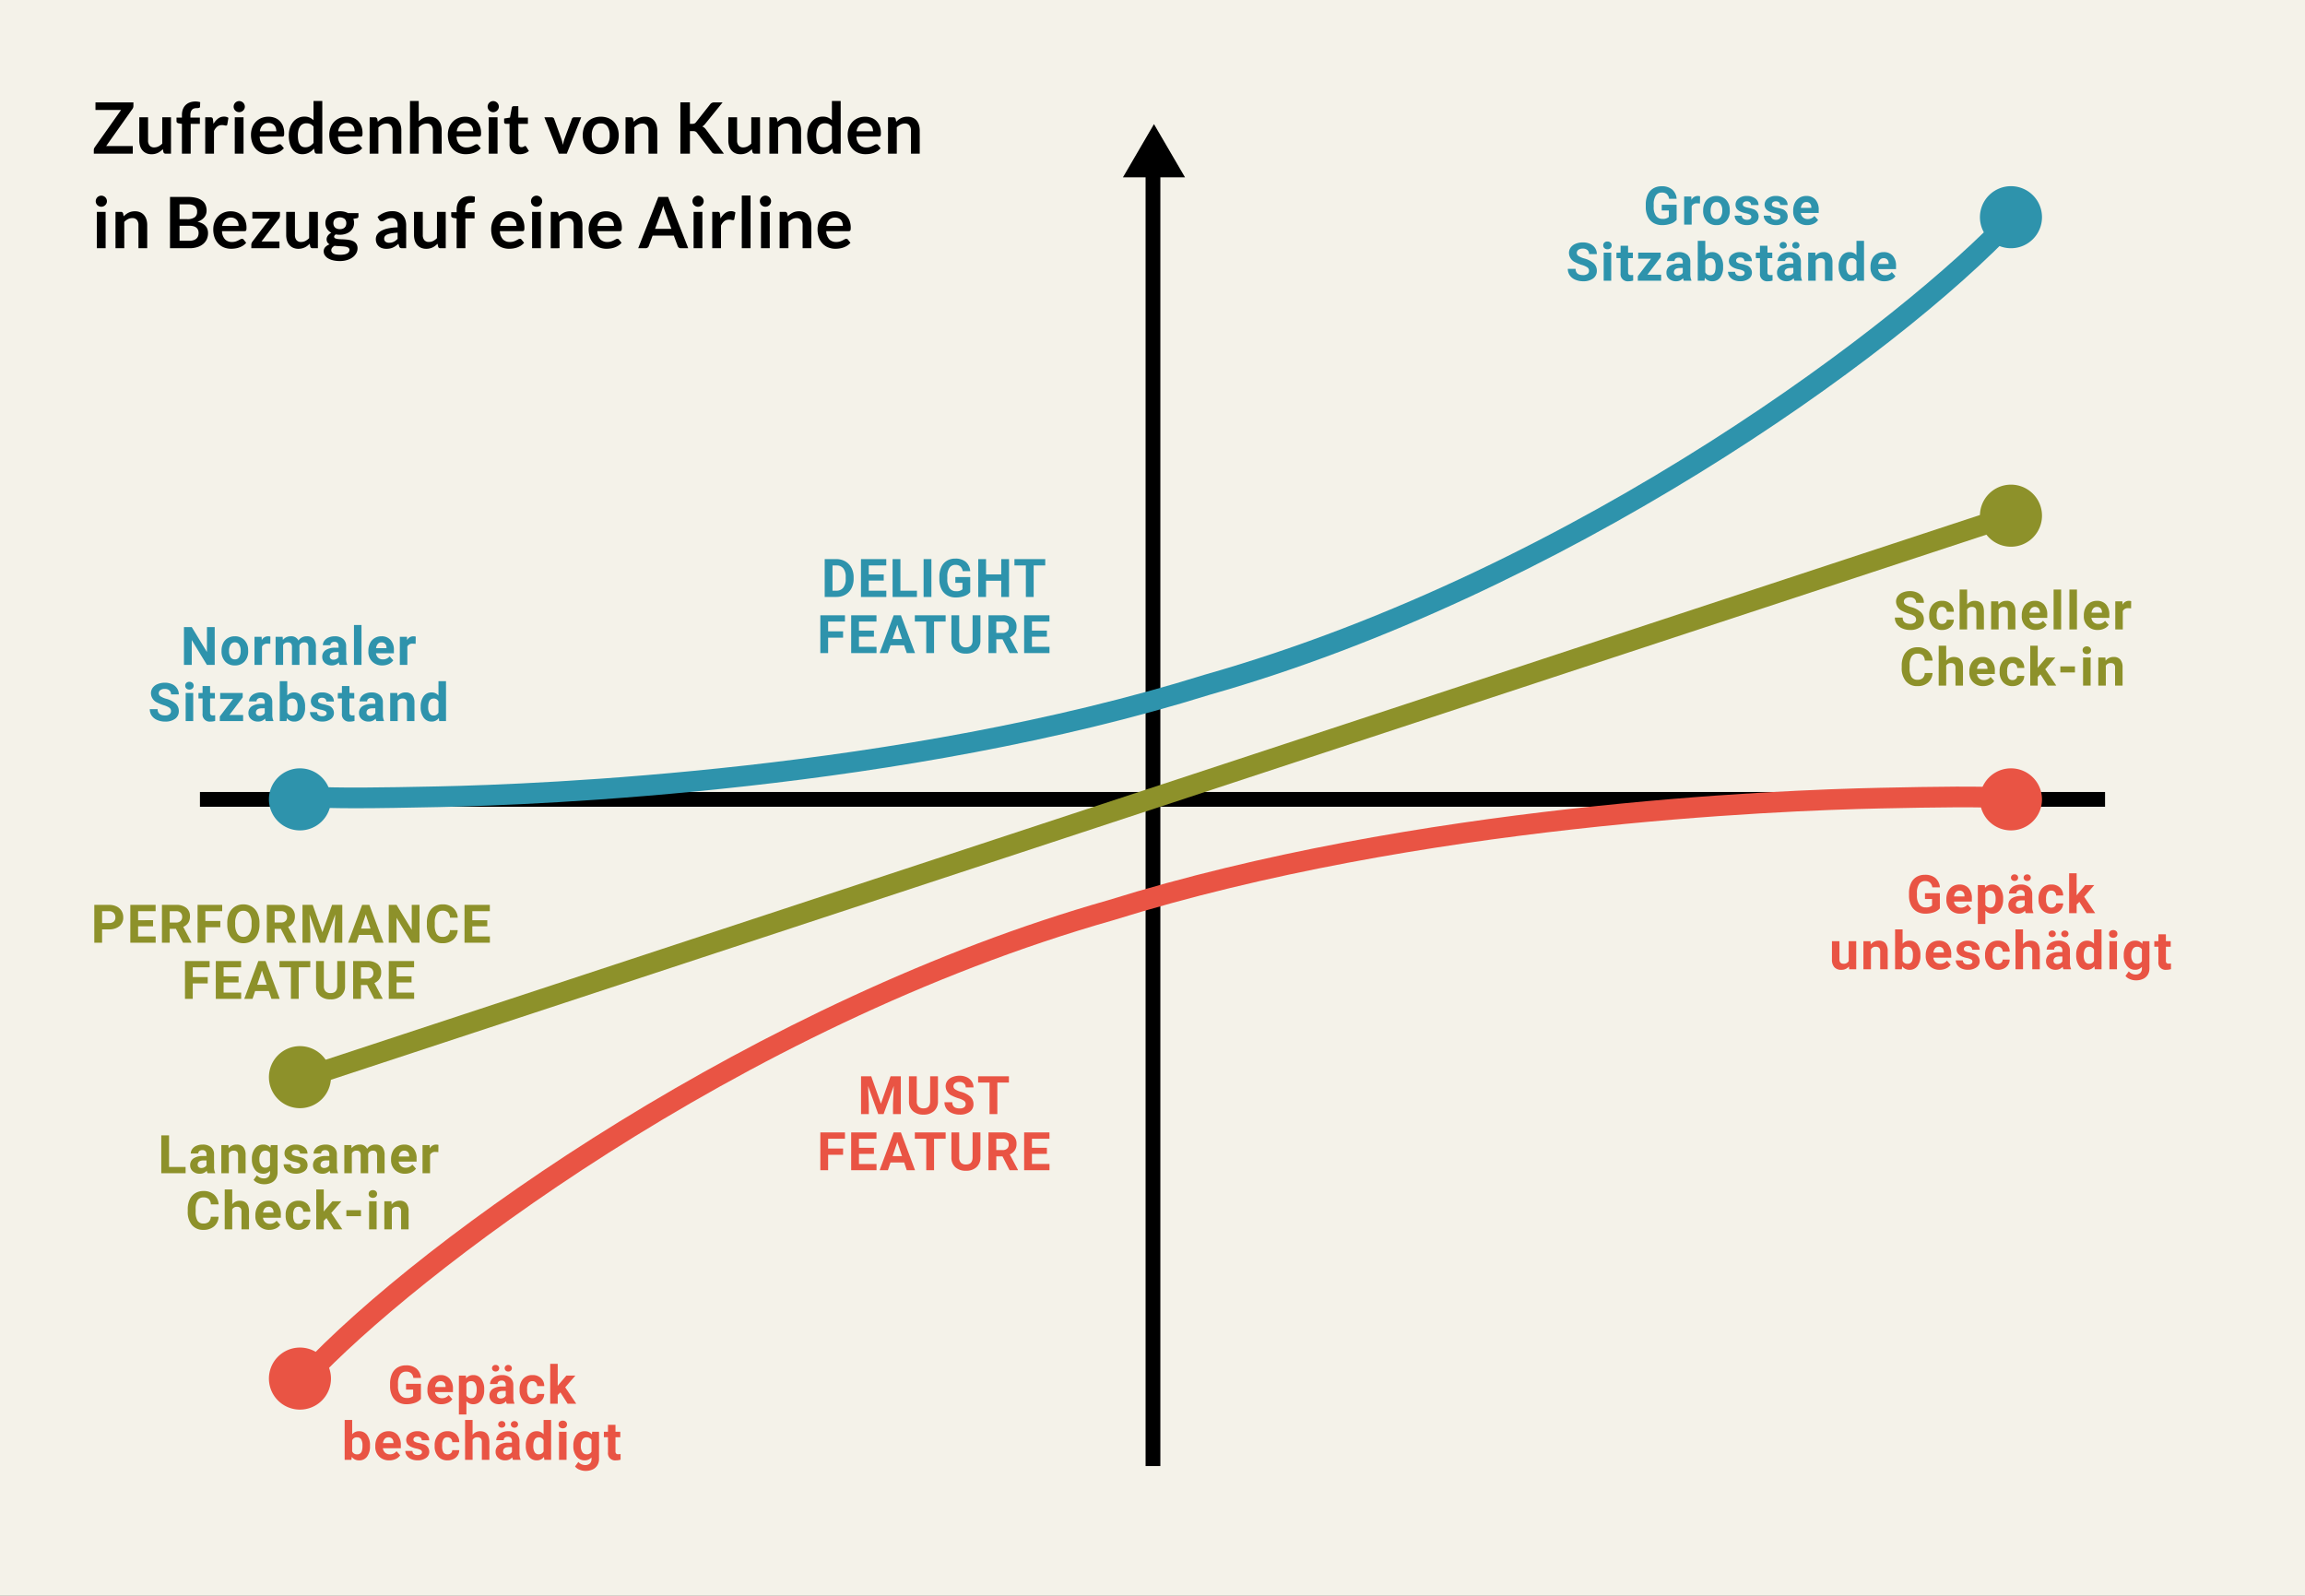 <svg xmlns="http://www.w3.org/2000/svg" xmlns:xlink="http://www.w3.org/1999/xlink" width="780" height="540" viewBox="0 0 780 540">
  <rect x="0" y="0" width="780" height="540" fill="#333333" stroke="none"/>
  <defs>
    <clipPath id="clip-Kano-Model-de">
      <rect width="780" height="540"/>
    </clipPath>
  </defs>
  <g id="Kano-Model-de" clip-path="url(#clip-Kano-Model-de)">
    <rect width="780" height="540" fill="#f4f2e9"/>
    <path id="Pfad_59" data-name="Pfad 59" d="M0,0H5V644.679H0Z" transform="translate(712.339 268) rotate(90)"/>
    <path id="Pfad_70" data-name="Pfad 70" d="M0,0H5V437.914H0Z" transform="translate(387.661 58.183)"/>
    <path id="Pfad_71" data-name="Pfad 71" d="M10.5,0,21,18H0Z" transform="translate(380 42)"/>
    <path id="Pfad_295" data-name="Pfad 295" d="M10.5,0A10.5,10.5,0,1,1,0,10.5,10.5,10.5,0,0,1,10.5,0Z" transform="translate(670 260)" fill="#e95444"/>
    <path id="Pfad_296" data-name="Pfad 296" d="M10.5,0A10.5,10.5,0,1,1,0,10.5,10.5,10.5,0,0,1,10.5,0Z" transform="translate(91 456)" fill="#e95444"/>
    <path id="Pfad_297" data-name="Pfad 297" d="M10.5,0A10.5,10.5,0,1,1,0,10.5,10.5,10.5,0,0,1,10.5,0Z" transform="translate(91 354)" fill="#8d912a"/>
    <path id="Pfad_299" data-name="Pfad 299" d="M10.5,0A10.5,10.5,0,1,1,0,10.5,10.5,10.5,0,0,1,10.5,0Z" transform="translate(91 260)" fill="#2e93ac"/>
    <path id="Pfad_300" data-name="Pfad 300" d="M10.5,0A10.5,10.5,0,1,1,0,10.5,10.5,10.5,0,0,1,10.5,0Z" transform="translate(670 63)" fill="#2e93ac"/>
    <path id="Pfad_298" data-name="Pfad 298" d="M10.5,0A10.5,10.5,0,1,1,0,10.5,10.5,10.5,0,0,1,10.5,0Z" transform="translate(670 164)" fill="#8d912a"/>
    <path id="Pfad_302" data-name="Pfad 302" d="M10614.313,3995.967l-5.119-4.775c42.708-45.785,155.939-125.34,273.962-158.858,103.977-32.446,226.229-37.34,261.221-38.066,19.873-.413,33.745-.636,45.039,0l-.4,6.989c-11.041-.625-24.788-.4-44.5,0-34.758.721-156.183,5.578-259.366,37.775C10757.2,3875.382,10647.438,3960.456,10614.313,3995.967Z" transform="translate(-10508.254 -3527.685)" fill="#e95444"/>
    <path id="Pfad_303" data-name="Pfad 303" d="M10628.677,3997.081c-6.437,0-12.039-.113-17.12-.4l.4-6.989c11.043.626,24.789.4,44.5,0,34.758-.721,156.183-5.578,259.366-37.775,127.953-36.339,237.718-121.414,270.842-156.925l5.119,4.775c-42.708,45.785-155.939,125.34-273.962,158.858-103.977,32.446-226.229,37.34-261.221,38.066C10645.664,3996.912,10636.547,3997.081,10628.677,3997.081Z" transform="translate(-10508.255 -3723.579)" fill="#2e93ac"/>
    <path id="Pfad_317" data-name="Pfad 317" d="M1.095,193.324l-2.189-6.649,577-190,2.189,6.649Z" transform="translate(103.5 174.5)" fill="#8d912a"/>
    <path id="Pfad_323" data-name="Pfad 323" d="M-21.184-12.8-17.9-3.516l3.27-9.281h3.463V0H-13.81V-3.5l.264-6.038L-17,0h-1.811l-3.445-9.527.264,6.029V0H-24.63V-12.8ZM1.4-12.8v8.429A4.315,4.315,0,0,1,.086-1.046,5.066,5.066,0,0,1-3.5.176a5.123,5.123,0,0,1-3.56-1.187A4.242,4.242,0,0,1-8.409-4.271V-12.8h2.637v8.446a2.438,2.438,0,0,0,.6,1.833A2.311,2.311,0,0,0-3.5-1.942q2.224,0,2.259-2.338V-12.8Zm9.374,9.439A1.353,1.353,0,0,0,10.246-4.5a6.917,6.917,0,0,0-1.9-.844,13.458,13.458,0,0,1-2.171-.875A3.547,3.547,0,0,1,4-9.4a3.09,3.09,0,0,1,.584-1.85,3.812,3.812,0,0,1,1.679-1.27,6.318,6.318,0,0,1,2.457-.457,5.751,5.751,0,0,1,2.443.5,3.891,3.891,0,0,1,1.666,1.4,3.668,3.668,0,0,1,.593,2.057H10.782a1.726,1.726,0,0,0-.554-1.367,2.276,2.276,0,0,0-1.556-.488,2.432,2.432,0,0,0-1.5.409,1.289,1.289,0,0,0-.536,1.077,1.235,1.235,0,0,0,.628,1.046,7.1,7.1,0,0,0,1.85.791,7.994,7.994,0,0,1,3.278,1.679,3.343,3.343,0,0,1,1.028,2.5A3.08,3.08,0,0,1,12.162-.769,5.5,5.5,0,0,1,8.778.176,6.534,6.534,0,0,1,6.089-.365a4.256,4.256,0,0,1-1.85-1.481A3.793,3.793,0,0,1,3.6-4.025H6.247q0,2.118,2.531,2.118a2.462,2.462,0,0,0,1.468-.382A1.244,1.244,0,0,0,10.773-3.357Zm14.639-7.3h-3.92V0H18.855V-10.661H14.988V-12.8H25.412ZM-30.706,13.771h-5.062V19H-38.4V6.2h8.332V8.339h-5.7v3.3h5.063Zm10.437-.316h-5.062v3.428h5.941V19h-8.578V6.2h8.561V8.339h-5.924v3.05h5.063Zm10.226,2.909h-4.623L-15.544,19h-2.8l4.764-12.8h2.443L-6.35,19h-2.8Zm-3.911-2.136h3.2l-1.608-4.79ZM4,8.339H.079V19H-2.558V8.339H-6.425V6.2H4ZM15.764,6.2v8.429a4.315,4.315,0,0,1-1.314,3.322,5.066,5.066,0,0,1-3.59,1.222A5.123,5.123,0,0,1,7.3,17.989a4.242,4.242,0,0,1-1.345-3.261V6.2H8.592v8.446a2.438,2.438,0,0,0,.6,1.833,2.311,2.311,0,0,0,1.666.576q2.224,0,2.259-2.338V6.2Zm7.475,8.112h-2.1V19H18.5V6.2h4.755a5.375,5.375,0,0,1,3.5,1.011,3.488,3.488,0,0,1,1.23,2.856,3.937,3.937,0,0,1-.567,2.184A3.866,3.866,0,0,1,25.7,13.647l2.769,5.229V19h-2.83Zm-2.1-2.136h2.127a2.178,2.178,0,0,0,1.538-.505,1.806,1.806,0,0,0,.545-1.393,1.933,1.933,0,0,0-.514-1.424,2.137,2.137,0,0,0-1.578-.519H21.138Zm17.126,1.274H33.2v3.428h5.941V19H30.565V6.2h8.561V8.339H33.2v3.05h5.063Z" transform="translate(316 377)" fill="#e95444"/>
    <path id="Pfad_320" data-name="Pfad 320" d="M-66.454-4.509V0H-69.09V-12.8H-64.1a5.776,5.776,0,0,1,2.536.527,3.886,3.886,0,0,1,1.683,1.5,4.178,4.178,0,0,1,.589,2.21,3.674,3.674,0,0,1-1.288,2.966,5.363,5.363,0,0,1-3.564,1.085Zm0-2.136H-64.1a2.316,2.316,0,0,0,1.6-.492,1.79,1.79,0,0,0,.549-1.406,2.111,2.111,0,0,0-.554-1.521,2.068,2.068,0,0,0-1.529-.6h-2.417Zm17.249,1.1h-5.062v3.428h5.941V0H-56.9V-12.8h8.561v2.136h-5.924v3.05H-49.2Zm7.739.861h-2.1V0H-46.2V-12.8h4.755a5.375,5.375,0,0,1,3.5,1.011A3.488,3.488,0,0,1-36.72-8.93a3.937,3.937,0,0,1-.567,2.184A3.866,3.866,0,0,1-39-5.353l2.769,5.229V0h-2.83Zm-2.1-2.136h2.127A2.178,2.178,0,0,0-39.9-7.326a1.806,1.806,0,0,0,.545-1.393,1.933,1.933,0,0,0-.514-1.424,2.137,2.137,0,0,0-1.578-.519h-2.118ZM-26.44-5.229H-31.5V0H-34.14V-12.8h8.332v2.136h-5.7v3.3h5.063Zm13.25-.879a7.725,7.725,0,0,1-.668,3.313A5.03,5.03,0,0,1-15.77-.6a5.288,5.288,0,0,1-2.852.773,5.324,5.324,0,0,1-2.839-.765,5.08,5.08,0,0,1-1.934-2.184,7.5,7.5,0,0,1-.694-3.265v-.633A7.685,7.685,0,0,1-23.408-10,5.072,5.072,0,0,1-21.483-12.2a5.3,5.3,0,0,1,2.843-.769A5.3,5.3,0,0,1-15.8-12.2,5.072,5.072,0,0,1-13.872-10a7.663,7.663,0,0,1,.681,3.318Zm-2.672-.58a5.385,5.385,0,0,0-.721-3.059,2.349,2.349,0,0,0-2.057-1.046A2.349,2.349,0,0,0-20.688-9.76a5.324,5.324,0,0,0-.729,3.028v.624A5.453,5.453,0,0,0-20.7-3.067a2.342,2.342,0,0,0,2.074,1.081,2.321,2.321,0,0,0,2.039-1.042,5.421,5.421,0,0,0,.721-3.037Zm9.9,2h-2.1V0H-10.7V-12.8h4.755a5.375,5.375,0,0,1,3.5,1.011A3.488,3.488,0,0,1-1.215-8.93a3.937,3.937,0,0,1-.567,2.184A3.866,3.866,0,0,1-3.5-5.353L-.732-.123V0h-2.83Zm-2.1-2.136h2.127A2.178,2.178,0,0,0-4.4-7.326a1.806,1.806,0,0,0,.545-1.393,1.933,1.933,0,0,0-.514-1.424,2.137,2.137,0,0,0-1.578-.519H-8.062ZM4.81-12.8,8.1-3.516l3.27-9.281H14.83V0H12.184V-3.5l.264-6.038L8.994,0H7.183L3.738-9.527,4-3.5V0H1.365V-12.8ZM25.091-2.637H20.468L19.589,0h-2.8l4.764-12.8h2.443L28.782,0h-2.8ZM21.18-4.772h3.2l-1.608-4.79ZM40.96,0H38.323L33.19-8.42V0H30.554V-12.8H33.19l5.142,8.438V-12.8H40.96ZM53.885-4.263A4.528,4.528,0,0,1,52.36-1.011,5.355,5.355,0,0,1,48.734.176a4.816,4.816,0,0,1-3.872-1.657,6.793,6.793,0,0,1-1.411-4.548v-.782a7.671,7.671,0,0,1,.65-3.252,4.874,4.874,0,0,1,1.859-2.158,5.207,5.207,0,0,1,2.808-.751,5.217,5.217,0,0,1,3.568,1.187A4.866,4.866,0,0,1,53.9-8.455H51.266a2.673,2.673,0,0,0-.69-1.8,2.555,2.555,0,0,0-1.806-.558,2.24,2.24,0,0,0-1.973.945,5.3,5.3,0,0,0-.672,2.931v.967a5.667,5.667,0,0,0,.628,3.032,2.2,2.2,0,0,0,1.982.958,2.6,2.6,0,0,0,1.824-.558,2.521,2.521,0,0,0,.69-1.727ZM63.891-5.546H58.829v3.428H64.77V0H56.192V-12.8h8.561v2.136H58.829v3.05h5.063Zm-94.6,19.316h-5.062V19H-38.4V6.2h8.332V8.339h-5.7v3.3h5.063Zm10.437-.316h-5.062v3.428h5.941V19h-8.578V6.2h8.561V8.339h-5.924v3.05h5.063Zm10.226,2.909h-4.623L-15.544,19h-2.8l4.764-12.8h2.443L-6.35,19h-2.8Zm-3.911-2.136h3.2l-1.608-4.79ZM4,8.339H.079V19H-2.558V8.339H-6.425V6.2H4ZM15.764,6.2v8.429a4.315,4.315,0,0,1-1.314,3.322,5.066,5.066,0,0,1-3.59,1.222A5.123,5.123,0,0,1,7.3,17.989a4.242,4.242,0,0,1-1.345-3.261V6.2H8.592v8.446a2.438,2.438,0,0,0,.6,1.833,2.311,2.311,0,0,0,1.666.576q2.224,0,2.259-2.338V6.2Zm7.475,8.112h-2.1V19H18.5V6.2h4.755a5.375,5.375,0,0,1,3.5,1.011,3.488,3.488,0,0,1,1.23,2.856,3.937,3.937,0,0,1-.567,2.184A3.866,3.866,0,0,1,25.7,13.647l2.769,5.229V19h-2.83Zm-2.1-2.136h2.127a2.178,2.178,0,0,0,1.538-.505,1.806,1.806,0,0,0,.545-1.393,1.933,1.933,0,0,0-.514-1.424,2.137,2.137,0,0,0-1.578-.519H21.138Zm17.126,1.274H33.2v3.428h5.941V19H30.565V6.2h8.561V8.339H33.2v3.05h5.063Z" transform="translate(101 319)" fill="#8d912a"/>
    <path id="Pfad_318" data-name="Pfad 318" d="M-36.924,0V-12.8h3.938a5.98,5.98,0,0,1,3.019.76,5.3,5.3,0,0,1,2.079,2.162,6.669,6.669,0,0,1,.747,3.186V-6.1a6.688,6.688,0,0,1-.734,3.173,5.256,5.256,0,0,1-2.07,2.153A6.025,6.025,0,0,1-32.96,0Zm2.637-10.661v8.543h1.274a2.863,2.863,0,0,0,2.364-1.011,4.567,4.567,0,0,0,.835-2.892V-6.7a4.64,4.64,0,0,0-.809-2.958,2.854,2.854,0,0,0-2.364-1.006ZM-16.95-5.546h-5.062v3.428h5.941V0H-24.65V-12.8h8.561v2.136h-5.924v3.05h5.063Zm5.639,3.428h5.6V0h-8.235V-12.8h2.637ZM-.822,0H-3.458V-12.8H-.822ZM12.323-1.617A4.577,4.577,0,0,1,10.31-.294a8.429,8.429,0,0,1-2.883.47A5.711,5.711,0,0,1,4.514-.549a4.836,4.836,0,0,1-1.934-2.1,7.408,7.408,0,0,1-.7-3.243v-.87a7.868,7.868,0,0,1,.646-3.318A4.779,4.779,0,0,1,4.39-12.23a5.367,5.367,0,0,1,2.852-.743,5.345,5.345,0,0,1,3.56,1.085,4.639,4.639,0,0,1,1.521,3.16H9.756a2.552,2.552,0,0,0-.778-1.608,2.484,2.484,0,0,0-1.657-.51A2.338,2.338,0,0,0,5.274-9.835a5.315,5.315,0,0,0-.712,3.006v.817a5.06,5.06,0,0,0,.765,3.041A2.618,2.618,0,0,0,7.568-1.942a2.925,2.925,0,0,0,2.118-.633V-4.781h-2.4V-6.724h5.036ZM25.449,0H22.813V-5.484H17.671V0H15.034V-12.8h2.637v5.186h5.142V-12.8h2.637ZM37.706-10.661h-3.92V0H31.149V-10.661H27.282V-12.8H37.706ZM-30.706,13.771h-5.062V19H-38.4V6.2h8.332V8.339h-5.7v3.3h5.063Zm10.437-.316h-5.062v3.428h5.941V19h-8.578V6.2h8.561V8.339h-5.924v3.05h5.063Zm10.226,2.909h-4.623L-15.544,19h-2.8l4.764-12.8h2.443L-6.35,19h-2.8Zm-3.911-2.136h3.2l-1.608-4.79ZM4,8.339H.079V19H-2.558V8.339H-6.425V6.2H4ZM15.764,6.2v8.429a4.315,4.315,0,0,1-1.314,3.322,5.066,5.066,0,0,1-3.59,1.222A5.123,5.123,0,0,1,7.3,17.989a4.242,4.242,0,0,1-1.345-3.261V6.2H8.592v8.446a2.438,2.438,0,0,0,.6,1.833,2.311,2.311,0,0,0,1.666.576q2.224,0,2.259-2.338V6.2Zm7.475,8.112h-2.1V19H18.5V6.2h4.755a5.375,5.375,0,0,1,3.5,1.011,3.488,3.488,0,0,1,1.23,2.856,3.937,3.937,0,0,1-.567,2.184A3.866,3.866,0,0,1,25.7,13.647l2.769,5.229V19h-2.83Zm-2.1-2.136h2.127a2.178,2.178,0,0,0,1.538-.505,1.806,1.806,0,0,0,.545-1.393,1.933,1.933,0,0,0-.514-1.424,2.137,2.137,0,0,0-1.578-.519H21.138Zm17.126,1.274H33.2v3.428h5.941V19H30.565V6.2h8.561V8.339H33.2v3.05h5.063Z" transform="translate(316 202)" fill="#2e93ac"/>
    <path id="Pfad_319" data-name="Pfad 319" d="M-28.344,0H-30.98l-5.133-8.42V0H-38.75V-12.8h2.637l5.142,8.438V-12.8h2.628Zm2.316-4.843a5.64,5.64,0,0,1,.545-2.522,3.989,3.989,0,0,1,1.569-1.714,4.577,4.577,0,0,1,2.377-.606,4.33,4.33,0,0,1,3.142,1.178,4.727,4.727,0,0,1,1.358,3.2l.018.65A4.97,4.97,0,0,1-18.24-1.147,4.247,4.247,0,0,1-21.519.176,4.268,4.268,0,0,1-24.8-1.143a5.058,5.058,0,0,1-1.226-3.586Zm2.54.185a3.545,3.545,0,0,0,.51,2.07,1.682,1.682,0,0,0,1.459.716,1.686,1.686,0,0,0,1.441-.708,3.879,3.879,0,0,0,.519-2.263A3.51,3.51,0,0,0-20.077-6.9a1.686,1.686,0,0,0-1.459-.729,1.659,1.659,0,0,0-1.441.725A3.944,3.944,0,0,0-23.487-4.658Zm13.953-2.47a6.9,6.9,0,0,0-.914-.07,1.86,1.86,0,0,0-1.89.976V0h-2.54V-9.51h2.4l.07,1.134a2.354,2.354,0,0,1,2.118-1.31,2.662,2.662,0,0,1,.791.114Zm4.18-2.382.079,1.063A3.342,3.342,0,0,1-2.542-9.686,2.536,2.536,0,0,1-.02-8.235a3.265,3.265,0,0,1,2.856-1.45,2.836,2.836,0,0,1,2.3.9A4.141,4.141,0,0,1,5.9-6.073V0H3.346V-6.064A1.811,1.811,0,0,0,3.03-7.247,1.4,1.4,0,0,0,1.914-7.62,1.585,1.585,0,0,0,.332-6.53L.34,0H-2.2V-6.056a1.789,1.789,0,0,0-.325-1.2A1.416,1.416,0,0,0-3.632-7.62a1.646,1.646,0,0,0-1.564.9V0h-2.54V-9.51ZM13.933,0a2.821,2.821,0,0,1-.255-.853,3.073,3.073,0,0,1-2.4,1.028A3.376,3.376,0,0,1,8.963-.633a2.6,2.6,0,0,1-.918-2.039,2.687,2.687,0,0,1,1.121-2.32A5.529,5.529,0,0,1,12.4-5.81h1.169v-.545a1.567,1.567,0,0,0-.338-1.055,1.331,1.331,0,0,0-1.068-.4A1.513,1.513,0,0,0,11.16-7.5a1.045,1.045,0,0,0-.365.844H8.255a2.551,2.551,0,0,1,.51-1.529,3.37,3.37,0,0,1,1.441-1.1,5.253,5.253,0,0,1,2.092-.4,4.15,4.15,0,0,1,2.791.883,3.09,3.09,0,0,1,1.033,2.483V-2.2A4.546,4.546,0,0,0,16.5-.149V0Zm-2.1-1.767a2.188,2.188,0,0,0,1.037-.25,1.645,1.645,0,0,0,.7-.672V-4.324h-.949q-1.907,0-2.03,1.318l-.009.149a1.017,1.017,0,0,0,.334.782A1.3,1.3,0,0,0,11.832-1.767ZM21.329,0H18.781V-13.5h2.549Zm7.045.176a4.668,4.668,0,0,1-3.406-1.283,4.561,4.561,0,0,1-1.314-3.419v-.246a5.745,5.745,0,0,1,.554-2.562,4.064,4.064,0,0,1,1.569-1.74,4.4,4.4,0,0,1,2.316-.611,3.947,3.947,0,0,1,3.072,1.23,5,5,0,0,1,1.121,3.489v1.037H26.23a2.36,2.36,0,0,0,.743,1.494,2.245,2.245,0,0,0,1.569.563,2.742,2.742,0,0,0,2.294-1.063l1.248,1.4A3.813,3.813,0,0,1,30.536-.277,5.075,5.075,0,0,1,28.374.176Zm-.29-7.8a1.591,1.591,0,0,0-1.226.51,2.634,2.634,0,0,0-.6,1.459h3.533v-.2a1.878,1.878,0,0,0-.457-1.305A1.642,1.642,0,0,0,28.084-7.629Zm11.562.5a6.9,6.9,0,0,0-.914-.07,1.86,1.86,0,0,0-1.89.976V0H34.3V-9.51h2.4l.07,1.134a2.354,2.354,0,0,1,2.118-1.31,2.662,2.662,0,0,1,.791.114ZM-43.138,15.643a1.353,1.353,0,0,0-.527-1.147,6.917,6.917,0,0,0-1.9-.844,13.458,13.458,0,0,1-2.171-.875A3.547,3.547,0,0,1-49.915,9.6a3.09,3.09,0,0,1,.584-1.85,3.812,3.812,0,0,1,1.679-1.27,6.318,6.318,0,0,1,2.457-.457,5.751,5.751,0,0,1,2.443.5,3.891,3.891,0,0,1,1.666,1.4,3.668,3.668,0,0,1,.593,2.057H-43.13a1.726,1.726,0,0,0-.554-1.367,2.276,2.276,0,0,0-1.556-.488,2.432,2.432,0,0,0-1.5.409,1.289,1.289,0,0,0-.536,1.077,1.235,1.235,0,0,0,.628,1.046,7.1,7.1,0,0,0,1.85.791,7.994,7.994,0,0,1,3.278,1.679,3.343,3.343,0,0,1,1.028,2.5,3.08,3.08,0,0,1-1.257,2.606,5.5,5.5,0,0,1-3.384.945,6.534,6.534,0,0,1-2.689-.541,4.256,4.256,0,0,1-1.85-1.481,3.793,3.793,0,0,1-.637-2.18h2.646q0,2.118,2.531,2.118a2.462,2.462,0,0,0,1.468-.382A1.244,1.244,0,0,0-43.138,15.643ZM-35.619,19h-2.549V9.49h2.549Zm-2.7-11.971a1.251,1.251,0,0,1,.382-.94,1.436,1.436,0,0,1,1.042-.369,1.44,1.44,0,0,1,1.037.369,1.244,1.244,0,0,1,.387.94,1.247,1.247,0,0,1-.391.949,1.443,1.443,0,0,1-1.033.369,1.443,1.443,0,0,1-1.033-.369A1.247,1.247,0,0,1-38.317,7.029Zm8.407.123V9.49h1.626v1.863H-29.91V16.1a1.133,1.133,0,0,0,.2.756,1.015,1.015,0,0,0,.773.229,4.051,4.051,0,0,0,.747-.062v1.925a5.229,5.229,0,0,1-1.538.229,2.425,2.425,0,0,1-2.725-2.7V11.354h-1.389V9.49h1.389V7.152Zm6.535,9.8h4.649V19h-7.893V17.453l4.474-5.906h-4.342V9.49h7.62v1.5ZM-11.048,19a2.821,2.821,0,0,1-.255-.853,3.073,3.073,0,0,1-2.4,1.028,3.376,3.376,0,0,1-2.316-.809,2.6,2.6,0,0,1-.918-2.039,2.687,2.687,0,0,1,1.121-2.32,5.529,5.529,0,0,1,3.239-.817h1.169v-.545a1.567,1.567,0,0,0-.338-1.055,1.331,1.331,0,0,0-1.068-.4,1.513,1.513,0,0,0-1.006.308,1.045,1.045,0,0,0-.365.844h-2.54a2.551,2.551,0,0,1,.51-1.529,3.37,3.37,0,0,1,1.441-1.1,5.253,5.253,0,0,1,2.092-.4,4.15,4.15,0,0,1,2.791.883A3.09,3.09,0,0,1-8.86,12.681V16.8a4.546,4.546,0,0,0,.378,2.048V19Zm-2.1-1.767a2.188,2.188,0,0,0,1.037-.25,1.645,1.645,0,0,0,.7-.672V14.676h-.949q-1.907,0-2.03,1.318l-.009.149a1.017,1.017,0,0,0,.334.782A1.3,1.3,0,0,0-13.149,17.233Zm15.386-2.9A5.758,5.758,0,0,1,1.261,17.9a3.231,3.231,0,0,1-2.725,1.279,2.969,2.969,0,0,1-2.47-1.187L-4.047,19H-6.333V5.5h2.54v4.843A2.893,2.893,0,0,1-1.481,9.314a3.258,3.258,0,0,1,2.729,1.279,5.767,5.767,0,0,1,.989,3.6ZM-.3,14.148a3.783,3.783,0,0,0-.457-2.1,1.545,1.545,0,0,0-1.362-.664,1.676,1.676,0,0,0-1.67.993v3.753a1.7,1.7,0,0,0,1.688,1A1.568,1.568,0,0,0-.488,15.915,6.257,6.257,0,0,0-.3,14.148Zm9.831,2.224a.818.818,0,0,0-.461-.734,5.241,5.241,0,0,0-1.481-.479q-3.393-.712-3.393-2.883a2.613,2.613,0,0,1,1.05-2.114A4.237,4.237,0,0,1,7.99,9.314a4.56,4.56,0,0,1,2.9.853,2.687,2.687,0,0,1,1.085,2.215H9.431a1.229,1.229,0,0,0-.352-.9,1.488,1.488,0,0,0-1.1-.356,1.52,1.52,0,0,0-.993.29.916.916,0,0,0-.352.738.783.783,0,0,0,.4.681,4.114,4.114,0,0,0,1.349.448,11.019,11.019,0,0,1,1.6.426A2.628,2.628,0,0,1,12,16.267a2.481,2.481,0,0,1-1.116,2.1,4.815,4.815,0,0,1-2.883.8,5.029,5.029,0,0,1-2.123-.426,3.561,3.561,0,0,1-1.455-1.169,2.716,2.716,0,0,1-.527-1.6H6.3a1.326,1.326,0,0,0,.5,1.037,1.987,1.987,0,0,0,1.248.36,1.839,1.839,0,0,0,1.1-.277A.861.861,0,0,0,9.528,16.372Zm7.722-9.22V9.49h1.626v1.863H17.249V16.1a1.133,1.133,0,0,0,.2.756,1.015,1.015,0,0,0,.773.229,4.051,4.051,0,0,0,.747-.062v1.925a5.229,5.229,0,0,1-1.538.229,2.425,2.425,0,0,1-2.725-2.7V11.354H13.32V9.49h1.389V7.152ZM26.377,19a2.821,2.821,0,0,1-.255-.853,3.073,3.073,0,0,1-2.4,1.028,3.376,3.376,0,0,1-2.316-.809,2.6,2.6,0,0,1-.918-2.039,2.687,2.687,0,0,1,1.121-2.32,5.529,5.529,0,0,1,3.239-.817h1.169v-.545a1.567,1.567,0,0,0-.338-1.055,1.331,1.331,0,0,0-1.068-.4A1.513,1.513,0,0,0,23.6,11.5a1.045,1.045,0,0,0-.365.844H20.7a2.551,2.551,0,0,1,.51-1.529,3.37,3.37,0,0,1,1.441-1.1,5.253,5.253,0,0,1,2.092-.4,4.15,4.15,0,0,1,2.791.883,3.09,3.09,0,0,1,1.033,2.483V16.8a4.546,4.546,0,0,0,.378,2.048V19Zm-2.1-1.767a2.188,2.188,0,0,0,1.037-.25,1.645,1.645,0,0,0,.7-.672V14.676h-.949q-1.907,0-2.03,1.318l-.009.149a1.017,1.017,0,0,0,.334.782A1.3,1.3,0,0,0,24.276,17.233ZM33.43,9.49l.079,1.1a3.32,3.32,0,0,1,2.733-1.274,2.759,2.759,0,0,1,2.25.888,4.142,4.142,0,0,1,.756,2.654V19h-2.54V12.918a1.648,1.648,0,0,0-.352-1.173,1.574,1.574,0,0,0-1.169-.365,1.747,1.747,0,0,0-1.608.914V19H31.04V9.49Zm7.924,4.685a5.731,5.731,0,0,1,1-3.542,3.237,3.237,0,0,1,2.729-1.318,2.913,2.913,0,0,1,2.294,1.037V5.5h2.549V19H47.63l-.123-1.011a2.989,2.989,0,0,1-2.443,1.187,3.228,3.228,0,0,1-2.694-1.323A5.916,5.916,0,0,1,41.354,14.175Zm2.54.185a3.744,3.744,0,0,0,.466,2.048,1.518,1.518,0,0,0,1.354.712,1.7,1.7,0,0,0,1.661-.993V12.373a1.676,1.676,0,0,0-1.644-.993Q43.894,11.38,43.894,14.359Z" transform="translate(101 225)" fill="#2e93ac"/>
    <path id="Pfad_321" data-name="Pfad 321" d="M-18.636-1.617A4.577,4.577,0,0,1-20.648-.294a8.429,8.429,0,0,1-2.883.47,5.711,5.711,0,0,1-2.914-.725,4.836,4.836,0,0,1-1.934-2.1,7.408,7.408,0,0,1-.7-3.243v-.87a7.868,7.868,0,0,1,.646-3.318,4.779,4.779,0,0,1,1.863-2.145,5.367,5.367,0,0,1,2.852-.743,5.345,5.345,0,0,1,3.56,1.085,4.639,4.639,0,0,1,1.521,3.16H-21.2a2.552,2.552,0,0,0-.778-1.608,2.484,2.484,0,0,0-1.657-.51,2.338,2.338,0,0,0-2.048,1.011A5.315,5.315,0,0,0-26.4-6.829v.817a5.06,5.06,0,0,0,.765,3.041,2.618,2.618,0,0,0,2.241,1.028,2.925,2.925,0,0,0,2.118-.633V-4.781h-2.4V-6.724h5.036Zm7.889-5.511a6.9,6.9,0,0,0-.914-.07,1.86,1.86,0,0,0-1.89.976V0h-2.54V-9.51h2.4l.07,1.134A2.354,2.354,0,0,1-11.5-9.686a2.662,2.662,0,0,1,.791.114Zm1.086,2.285a5.64,5.64,0,0,1,.545-2.522A3.989,3.989,0,0,1-7.548-9.079,4.577,4.577,0,0,1-5.17-9.686,4.33,4.33,0,0,1-2.028-8.508,4.727,4.727,0,0,1-.67-5.309l.018.65A4.97,4.97,0,0,1-1.874-1.147,4.247,4.247,0,0,1-5.153.176,4.268,4.268,0,0,1-8.435-1.143,5.058,5.058,0,0,1-9.662-4.729Zm2.54.185a3.545,3.545,0,0,0,.51,2.07,1.682,1.682,0,0,0,1.459.716A1.686,1.686,0,0,0-3.711-2.58a3.879,3.879,0,0,0,.519-2.263A3.51,3.51,0,0,0-3.711-6.9,1.686,1.686,0,0,0-5.17-7.629,1.659,1.659,0,0,0-6.612-6.9,3.944,3.944,0,0,0-7.121-4.658Zm13.76,2.03a.818.818,0,0,0-.461-.734A5.241,5.241,0,0,0,4.7-3.841Q1.3-4.553,1.3-6.724a2.613,2.613,0,0,1,1.05-2.114A4.237,4.237,0,0,1,5.1-9.686,4.56,4.56,0,0,1,8-8.833,2.687,2.687,0,0,1,9.081-6.618H6.541a1.229,1.229,0,0,0-.352-.9,1.488,1.488,0,0,0-1.1-.356,1.52,1.52,0,0,0-.993.29.916.916,0,0,0-.352.738.783.783,0,0,0,.4.681A4.114,4.114,0,0,0,5.5-5.717a11.019,11.019,0,0,1,1.6.426A2.628,2.628,0,0,1,9.108-2.733a2.481,2.481,0,0,1-1.116,2.1,4.815,4.815,0,0,1-2.883.8A5.029,5.029,0,0,1,2.986-.25,3.561,3.561,0,0,1,1.532-1.419,2.716,2.716,0,0,1,1-3.023H3.413a1.326,1.326,0,0,0,.5,1.037,1.987,1.987,0,0,0,1.248.36,1.839,1.839,0,0,0,1.1-.277A.861.861,0,0,0,6.638-2.628Zm9.831,0a.818.818,0,0,0-.461-.734,5.241,5.241,0,0,0-1.481-.479q-3.393-.712-3.393-2.883a2.613,2.613,0,0,1,1.05-2.114,4.237,4.237,0,0,1,2.747-.848,4.56,4.56,0,0,1,2.9.853,2.687,2.687,0,0,1,1.085,2.215h-2.54a1.229,1.229,0,0,0-.352-.9,1.488,1.488,0,0,0-1.1-.356,1.52,1.52,0,0,0-.993.29.916.916,0,0,0-.352.738.783.783,0,0,0,.4.681,4.114,4.114,0,0,0,1.349.448,11.019,11.019,0,0,1,1.6.426,2.628,2.628,0,0,1,2.013,2.558,2.481,2.481,0,0,1-1.116,2.1,4.815,4.815,0,0,1-2.883.8A5.029,5.029,0,0,1,12.817-.25a3.561,3.561,0,0,1-1.455-1.169,2.716,2.716,0,0,1-.527-1.6h2.408a1.326,1.326,0,0,0,.5,1.037,1.987,1.987,0,0,0,1.248.36A1.839,1.839,0,0,0,16.1-1.9.861.861,0,0,0,16.469-2.628Zm9.057,2.8a4.668,4.668,0,0,1-3.406-1.283,4.561,4.561,0,0,1-1.314-3.419v-.246a5.745,5.745,0,0,1,.554-2.562,4.064,4.064,0,0,1,1.569-1.74,4.4,4.4,0,0,1,2.316-.611,3.947,3.947,0,0,1,3.072,1.23,5,5,0,0,1,1.121,3.489v1.037H23.382a2.36,2.36,0,0,0,.743,1.494,2.245,2.245,0,0,0,1.569.563,2.742,2.742,0,0,0,2.294-1.063l1.248,1.4A3.813,3.813,0,0,1,27.689-.277,5.075,5.075,0,0,1,25.526.176Zm-.29-7.8a1.591,1.591,0,0,0-1.226.51,2.634,2.634,0,0,0-.6,1.459h3.533v-.2a1.878,1.878,0,0,0-.457-1.305A1.642,1.642,0,0,0,25.236-7.629ZM-48.291,15.643a1.353,1.353,0,0,0-.527-1.147,6.917,6.917,0,0,0-1.9-.844,13.458,13.458,0,0,1-2.171-.875A3.547,3.547,0,0,1-55.067,9.6a3.09,3.09,0,0,1,.584-1.85A3.812,3.812,0,0,1-52.8,6.484a6.318,6.318,0,0,1,2.457-.457,5.751,5.751,0,0,1,2.443.5,3.891,3.891,0,0,1,1.666,1.4,3.668,3.668,0,0,1,.593,2.057h-2.637a1.726,1.726,0,0,0-.554-1.367,2.276,2.276,0,0,0-1.556-.488,2.432,2.432,0,0,0-1.5.409,1.289,1.289,0,0,0-.536,1.077,1.235,1.235,0,0,0,.628,1.046,7.1,7.1,0,0,0,1.85.791,7.994,7.994,0,0,1,3.278,1.679,3.343,3.343,0,0,1,1.028,2.5A3.08,3.08,0,0,1-46.9,18.231a5.5,5.5,0,0,1-3.384.945,6.534,6.534,0,0,1-2.689-.541,4.256,4.256,0,0,1-1.85-1.481,3.793,3.793,0,0,1-.637-2.18h2.646q0,2.118,2.531,2.118a2.462,2.462,0,0,0,1.468-.382A1.244,1.244,0,0,0-48.291,15.643ZM-40.772,19h-2.549V9.49h2.549Zm-2.7-11.971a1.251,1.251,0,0,1,.382-.94,1.436,1.436,0,0,1,1.042-.369,1.44,1.44,0,0,1,1.037.369,1.244,1.244,0,0,1,.387.94,1.247,1.247,0,0,1-.391.949,1.443,1.443,0,0,1-1.033.369,1.443,1.443,0,0,1-1.033-.369A1.247,1.247,0,0,1-43.47,7.029Zm8.407.123V9.49h1.626v1.863h-1.626V16.1a1.133,1.133,0,0,0,.2.756,1.015,1.015,0,0,0,.773.229,4.051,4.051,0,0,0,.747-.062v1.925a5.229,5.229,0,0,1-1.538.229,2.425,2.425,0,0,1-2.725-2.7V11.354h-1.389V9.49H-37.6V7.152Zm6.535,9.8h4.649V19h-7.893V17.453l4.474-5.906h-4.342V9.49h7.62v1.5ZM-16.2,19a2.821,2.821,0,0,1-.255-.853,3.073,3.073,0,0,1-2.4,1.028,3.376,3.376,0,0,1-2.316-.809,2.6,2.6,0,0,1-.918-2.039,2.687,2.687,0,0,1,1.121-2.32,5.529,5.529,0,0,1,3.239-.817h1.169v-.545a1.567,1.567,0,0,0-.338-1.055,1.331,1.331,0,0,0-1.068-.4,1.513,1.513,0,0,0-1.006.308,1.045,1.045,0,0,0-.365.844h-2.54a2.551,2.551,0,0,1,.51-1.529,3.37,3.37,0,0,1,1.441-1.1,5.253,5.253,0,0,1,2.092-.4,4.15,4.15,0,0,1,2.791.883,3.09,3.09,0,0,1,1.033,2.483V16.8a4.546,4.546,0,0,0,.378,2.048V19Zm-2.1-1.767a2.188,2.188,0,0,0,1.037-.25,1.645,1.645,0,0,0,.7-.672V14.676h-.949q-1.907,0-2.03,1.318l-.009.149a1.017,1.017,0,0,0,.334.782A1.3,1.3,0,0,0-18.3,17.233Zm15.386-2.9A5.758,5.758,0,0,1-3.892,17.9a3.231,3.231,0,0,1-2.725,1.279,2.969,2.969,0,0,1-2.47-1.187L-9.2,19h-2.285V5.5h2.54v4.843A2.893,2.893,0,0,1-6.634,9.314,3.258,3.258,0,0,1-3.9,10.593a5.767,5.767,0,0,1,.989,3.6Zm-2.54-.185a3.783,3.783,0,0,0-.457-2.1,1.545,1.545,0,0,0-1.362-.664,1.676,1.676,0,0,0-1.67.993v3.753a1.7,1.7,0,0,0,1.688,1,1.568,1.568,0,0,0,1.617-1.213A6.257,6.257,0,0,0-5.456,14.148Zm9.831,2.224a.818.818,0,0,0-.461-.734,5.241,5.241,0,0,0-1.481-.479Q-.96,14.447-.96,12.276A2.613,2.613,0,0,1,.09,10.163a4.237,4.237,0,0,1,2.747-.848,4.56,4.56,0,0,1,2.9.853,2.687,2.687,0,0,1,1.085,2.215H4.278a1.229,1.229,0,0,0-.352-.9,1.488,1.488,0,0,0-1.1-.356,1.52,1.52,0,0,0-.993.29.916.916,0,0,0-.352.738.783.783,0,0,0,.4.681,4.114,4.114,0,0,0,1.349.448,11.019,11.019,0,0,1,1.6.426,2.628,2.628,0,0,1,2.013,2.558,2.481,2.481,0,0,1-1.116,2.1,4.815,4.815,0,0,1-2.883.8A5.029,5.029,0,0,1,.723,18.75,3.561,3.561,0,0,1-.732,17.581a2.716,2.716,0,0,1-.527-1.6H1.149a1.326,1.326,0,0,0,.5,1.037,1.987,1.987,0,0,0,1.248.36A1.839,1.839,0,0,0,4,17.1.861.861,0,0,0,4.375,16.372ZM12.1,7.152V9.49h1.626v1.863H12.1V16.1a1.133,1.133,0,0,0,.2.756,1.015,1.015,0,0,0,.773.229,4.051,4.051,0,0,0,.747-.062v1.925a5.229,5.229,0,0,1-1.538.229,2.425,2.425,0,0,1-2.725-2.7V11.354H8.168V9.49H9.556V7.152ZM21.224,19a2.821,2.821,0,0,1-.255-.853,3.073,3.073,0,0,1-2.4,1.028,3.376,3.376,0,0,1-2.316-.809,2.6,2.6,0,0,1-.918-2.039,2.687,2.687,0,0,1,1.121-2.32,5.529,5.529,0,0,1,3.239-.817h1.169v-.545a1.567,1.567,0,0,0-.338-1.055,1.331,1.331,0,0,0-1.068-.4,1.513,1.513,0,0,0-1.006.308,1.045,1.045,0,0,0-.365.844h-2.54a2.551,2.551,0,0,1,.51-1.529,3.37,3.37,0,0,1,1.441-1.1,5.253,5.253,0,0,1,2.092-.4,4.15,4.15,0,0,1,2.791.883,3.09,3.09,0,0,1,1.033,2.483V16.8a4.546,4.546,0,0,0,.378,2.048V19Zm-2.1-1.767a2.188,2.188,0,0,0,1.037-.25,1.645,1.645,0,0,0,.7-.672V14.676h-.949q-1.907,0-2.03,1.318l-.009.149a1.017,1.017,0,0,0,.334.782A1.3,1.3,0,0,0,19.124,17.233ZM16.214,7a1.052,1.052,0,0,1,.338-.8,1.219,1.219,0,0,1,.875-.321,1.2,1.2,0,0,1,.879.33A1.067,1.067,0,0,1,18.64,7a1.053,1.053,0,0,1-.334.782,1.206,1.206,0,0,1-.879.325,1.247,1.247,0,0,1-.866-.312A1.022,1.022,0,0,1,16.214,7Zm4.28,0a1.043,1.043,0,0,1,.347-.791,1.217,1.217,0,0,1,.866-.325,1.247,1.247,0,0,1,.866.321,1.028,1.028,0,0,1,.356.8,1.06,1.06,0,0,1-.338.787,1.212,1.212,0,0,1-.883.33,1.2,1.2,0,0,1-.879-.33A1.067,1.067,0,0,1,20.495,7ZM28.278,9.49l.079,1.1A3.32,3.32,0,0,1,31.09,9.314a2.759,2.759,0,0,1,2.25.888,4.142,4.142,0,0,1,.756,2.654V19h-2.54V12.918a1.648,1.648,0,0,0-.352-1.173,1.574,1.574,0,0,0-1.169-.365,1.747,1.747,0,0,0-1.608.914V19h-2.54V9.49ZM36.2,14.175a5.731,5.731,0,0,1,1-3.542,3.237,3.237,0,0,1,2.729-1.318,2.913,2.913,0,0,1,2.294,1.037V5.5h2.549V19H42.477l-.123-1.011a2.989,2.989,0,0,1-2.443,1.187,3.228,3.228,0,0,1-2.694-1.323A5.916,5.916,0,0,1,36.2,14.175Zm2.54.185a3.744,3.744,0,0,0,.466,2.048,1.518,1.518,0,0,0,1.354.712,1.7,1.7,0,0,0,1.661-.993V12.373a1.676,1.676,0,0,0-1.644-.993Q38.741,11.38,38.741,14.359Zm12.951,4.816a4.668,4.668,0,0,1-3.406-1.283,4.561,4.561,0,0,1-1.314-3.419v-.246a5.745,5.745,0,0,1,.554-2.562A4.064,4.064,0,0,1,49.1,9.925a4.4,4.4,0,0,1,2.316-.611,3.947,3.947,0,0,1,3.072,1.23A5,5,0,0,1,55.6,14.034v1.037H49.548a2.36,2.36,0,0,0,.743,1.494,2.245,2.245,0,0,0,1.569.563,2.742,2.742,0,0,0,2.294-1.063l1.248,1.4a3.813,3.813,0,0,1-1.547,1.261A5.075,5.075,0,0,1,51.692,19.176Zm-.29-7.8a1.591,1.591,0,0,0-1.226.51,2.634,2.634,0,0,0-.6,1.459h3.533v-.2a1.878,1.878,0,0,0-.457-1.305A1.642,1.642,0,0,0,51.4,11.371Z" transform="translate(586 76)" fill="#2e93ac"/>
    <path id="Pfad_322" data-name="Pfad 322" d="M-20.561-1.617A4.577,4.577,0,0,1-22.573-.294a8.429,8.429,0,0,1-2.883.47A5.711,5.711,0,0,1-28.37-.549a4.836,4.836,0,0,1-1.934-2.1A7.408,7.408,0,0,1-31-5.9v-.87a7.868,7.868,0,0,1,.646-3.318,4.779,4.779,0,0,1,1.863-2.145,5.367,5.367,0,0,1,2.852-.743,5.345,5.345,0,0,1,3.56,1.085,4.639,4.639,0,0,1,1.521,3.16h-2.566a2.552,2.552,0,0,0-.778-1.608,2.484,2.484,0,0,0-1.657-.51,2.338,2.338,0,0,0-2.048,1.011,5.315,5.315,0,0,0-.712,3.006v.817a5.06,5.06,0,0,0,.765,3.041,2.618,2.618,0,0,0,2.241,1.028A2.925,2.925,0,0,0-23.2-2.575V-4.781h-2.4V-6.724h5.036ZM-13.639.176a4.668,4.668,0,0,1-3.406-1.283,4.561,4.561,0,0,1-1.314-3.419v-.246A5.745,5.745,0,0,1-17.8-7.334a4.064,4.064,0,0,1,1.569-1.74,4.4,4.4,0,0,1,2.316-.611,3.947,3.947,0,0,1,3.072,1.23A5,5,0,0,1-9.728-4.966v1.037h-6.056a2.36,2.36,0,0,0,.743,1.494,2.245,2.245,0,0,0,1.569.563,2.742,2.742,0,0,0,2.294-1.063l1.248,1.4A3.813,3.813,0,0,1-11.477-.277,5.075,5.075,0,0,1-13.639.176Zm-.29-7.8a1.591,1.591,0,0,0-1.226.51,2.634,2.634,0,0,0-.6,1.459h3.533v-.2a1.878,1.878,0,0,0-.457-1.305A1.642,1.642,0,0,0-13.929-7.629ZM.85-4.667a5.7,5.7,0,0,1-1,3.52A3.2,3.2,0,0,1-2.841.176a2.963,2.963,0,0,1-2.329-1V3.656H-7.71V-9.51h2.355l.088.932A2.985,2.985,0,0,1-2.859-9.686a3.22,3.22,0,0,1,2.733,1.3A5.858,5.858,0,0,1,.85-4.8Zm-2.54-.185A3.743,3.743,0,0,0-2.16-6.9,1.532,1.532,0,0,0-3.527-7.62a1.663,1.663,0,0,0-1.644.914v3.894a1.692,1.692,0,0,0,1.661.94Q-1.69-1.872-1.69-4.852ZM8.51,0a2.821,2.821,0,0,1-.255-.853A3.073,3.073,0,0,1,5.856.176,3.376,3.376,0,0,1,3.54-.633a2.6,2.6,0,0,1-.918-2.039,2.687,2.687,0,0,1,1.121-2.32A5.529,5.529,0,0,1,6.981-5.81H8.15v-.545a1.567,1.567,0,0,0-.338-1.055,1.331,1.331,0,0,0-1.068-.4A1.513,1.513,0,0,0,5.737-7.5a1.045,1.045,0,0,0-.365.844H2.832a2.551,2.551,0,0,1,.51-1.529,3.37,3.37,0,0,1,1.441-1.1,5.253,5.253,0,0,1,2.092-.4A4.15,4.15,0,0,1,9.666-8.8,3.09,3.09,0,0,1,10.7-6.319V-2.2a4.546,4.546,0,0,0,.378,2.048V0ZM6.41-1.767a2.188,2.188,0,0,0,1.037-.25,1.645,1.645,0,0,0,.7-.672V-4.324H7.2q-1.907,0-2.03,1.318l-.009.149a1.017,1.017,0,0,0,.334.782A1.3,1.3,0,0,0,6.41-1.767ZM3.5-12a1.052,1.052,0,0,1,.338-.8,1.219,1.219,0,0,1,.875-.321,1.2,1.2,0,0,1,.879.33A1.067,1.067,0,0,1,5.926-12a1.053,1.053,0,0,1-.334.782,1.206,1.206,0,0,1-.879.325,1.247,1.247,0,0,1-.866-.312A1.022,1.022,0,0,1,3.5-12Zm4.28,0a1.043,1.043,0,0,1,.347-.791,1.217,1.217,0,0,1,.866-.325,1.247,1.247,0,0,1,.866.321,1.028,1.028,0,0,1,.356.8,1.06,1.06,0,0,1-.338.787,1.212,1.212,0,0,1-.883.33,1.2,1.2,0,0,1-.879-.33A1.067,1.067,0,0,1,7.781-12Zm9.4,10.125a1.666,1.666,0,0,0,1.143-.387,1.355,1.355,0,0,0,.457-1.028h2.382a3.258,3.258,0,0,1-.527,1.771A3.48,3.48,0,0,1,19.216-.268a4.442,4.442,0,0,1-1.991.444,4.129,4.129,0,0,1-3.217-1.3A5.13,5.13,0,0,1,12.83-4.7v-.167A5.071,5.071,0,0,1,14-8.376a4.08,4.08,0,0,1,3.208-1.31A4,4,0,0,1,20.068-8.67a3.594,3.594,0,0,1,1.094,2.7H18.781a1.731,1.731,0,0,0-.457-1.2,1.528,1.528,0,0,0-1.16-.461,1.531,1.531,0,0,0-1.34.646,3.739,3.739,0,0,0-.453,2.1v.264a3.786,3.786,0,0,0,.448,2.109A1.55,1.55,0,0,0,17.181-1.872Zm9.462-1.942-.914.914V0h-2.54V-13.5h2.54v7.479l.492-.633L28.655-9.51h3.05L28.269-5.546,32,0H29.086ZM-51.323,18.033a3.185,3.185,0,0,1-2.6,1.143,3,3,0,0,1-2.333-.879,3.752,3.752,0,0,1-.822-2.575V9.49h2.54v6.144q0,1.485,1.354,1.485a1.835,1.835,0,0,0,1.775-.9V9.49h2.549V19h-2.391Zm7.291-8.543.079,1.1A3.32,3.32,0,0,1-41.22,9.314a2.759,2.759,0,0,1,2.25.888,4.142,4.142,0,0,1,.756,2.654V19h-2.54V12.918a1.648,1.648,0,0,0-.352-1.173,1.574,1.574,0,0,0-1.169-.365,1.747,1.747,0,0,0-1.608.914V19h-2.54V9.49Zm16.889,4.843A5.758,5.758,0,0,1-28.12,17.9a3.231,3.231,0,0,1-2.725,1.279,2.969,2.969,0,0,1-2.47-1.187L-33.428,19h-2.285V5.5h2.54v4.843a2.893,2.893,0,0,1,2.312-1.028,3.258,3.258,0,0,1,2.729,1.279,5.767,5.767,0,0,1,.989,3.6Zm-2.54-.185a3.783,3.783,0,0,0-.457-2.1A1.545,1.545,0,0,0-31.5,11.38a1.676,1.676,0,0,0-1.67.993v3.753a1.7,1.7,0,0,0,1.688,1,1.568,1.568,0,0,0,1.617-1.213A6.257,6.257,0,0,0-29.684,14.148Zm9.057,5.027a4.668,4.668,0,0,1-3.406-1.283,4.561,4.561,0,0,1-1.314-3.419v-.246a5.745,5.745,0,0,1,.554-2.562,4.064,4.064,0,0,1,1.569-1.74,4.4,4.4,0,0,1,2.316-.611,3.947,3.947,0,0,1,3.072,1.23,5,5,0,0,1,1.121,3.489v1.037h-6.056a2.36,2.36,0,0,0,.743,1.494,2.245,2.245,0,0,0,1.569.563,2.742,2.742,0,0,0,2.294-1.063l1.248,1.4a3.813,3.813,0,0,1-1.547,1.261A5.075,5.075,0,0,1-20.627,19.176Zm-.29-7.8a1.591,1.591,0,0,0-1.226.51,2.634,2.634,0,0,0-.6,1.459h3.533v-.2a1.878,1.878,0,0,0-.457-1.305A1.642,1.642,0,0,0-20.917,11.371Zm11.369,5a.818.818,0,0,0-.461-.734,5.241,5.241,0,0,0-1.481-.479q-3.393-.712-3.393-2.883a2.613,2.613,0,0,1,1.05-2.114,4.237,4.237,0,0,1,2.747-.848,4.56,4.56,0,0,1,2.9.853A2.687,2.687,0,0,1-7.1,12.382h-2.54a1.229,1.229,0,0,0-.352-.9,1.488,1.488,0,0,0-1.1-.356,1.52,1.52,0,0,0-.993.29.916.916,0,0,0-.352.738.783.783,0,0,0,.4.681,4.114,4.114,0,0,0,1.349.448,11.019,11.019,0,0,1,1.6.426,2.628,2.628,0,0,1,2.013,2.558,2.481,2.481,0,0,1-1.116,2.1,4.815,4.815,0,0,1-2.883.8A5.029,5.029,0,0,1-13.2,18.75a3.561,3.561,0,0,1-1.455-1.169,2.716,2.716,0,0,1-.527-1.6h2.408a1.326,1.326,0,0,0,.5,1.037,1.987,1.987,0,0,0,1.248.36,1.839,1.839,0,0,0,1.1-.277A.861.861,0,0,0-9.548,16.372Zm8.636.756a1.666,1.666,0,0,0,1.143-.387,1.355,1.355,0,0,0,.457-1.028H3.069a3.258,3.258,0,0,1-.527,1.771,3.48,3.48,0,0,1-1.419,1.248,4.442,4.442,0,0,1-1.991.444,4.129,4.129,0,0,1-3.217-1.3A5.13,5.13,0,0,1-5.263,14.3v-.167a5.071,5.071,0,0,1,1.169-3.507A4.08,4.08,0,0,1-.886,9.314,4,4,0,0,1,1.975,10.33a3.594,3.594,0,0,1,1.094,2.7H.688a1.731,1.731,0,0,0-.457-1.2,1.528,1.528,0,0,0-1.16-.461,1.531,1.531,0,0,0-1.34.646,3.739,3.739,0,0,0-.453,2.1v.264a3.786,3.786,0,0,0,.448,2.109A1.55,1.55,0,0,0-.912,17.128Zm8.486-6.6a3.17,3.17,0,0,1,2.54-1.213q3.094,0,3.138,3.595V19h-2.54V12.979a1.767,1.767,0,0,0-.352-1.208,1.507,1.507,0,0,0-1.169-.391,1.729,1.729,0,0,0-1.617.861V19H5.034V5.5h2.54ZM21.255,19A2.821,2.821,0,0,1,21,18.147a3.073,3.073,0,0,1-2.4,1.028,3.376,3.376,0,0,1-2.316-.809,2.6,2.6,0,0,1-.918-2.039,2.687,2.687,0,0,1,1.121-2.32,5.529,5.529,0,0,1,3.239-.817h1.169v-.545a1.567,1.567,0,0,0-.338-1.055,1.331,1.331,0,0,0-1.068-.4,1.513,1.513,0,0,0-1.006.308,1.045,1.045,0,0,0-.365.844h-2.54a2.551,2.551,0,0,1,.51-1.529,3.37,3.37,0,0,1,1.441-1.1,5.253,5.253,0,0,1,2.092-.4,4.15,4.15,0,0,1,2.791.883,3.09,3.09,0,0,1,1.033,2.483V16.8a4.546,4.546,0,0,0,.378,2.048V19Zm-2.1-1.767a2.188,2.188,0,0,0,1.037-.25,1.645,1.645,0,0,0,.7-.672V14.676h-.949q-1.907,0-2.03,1.318l-.009.149a1.017,1.017,0,0,0,.334.782A1.3,1.3,0,0,0,19.154,17.233ZM16.245,7a1.052,1.052,0,0,1,.338-.8,1.219,1.219,0,0,1,.875-.321,1.2,1.2,0,0,1,.879.33A1.067,1.067,0,0,1,18.671,7a1.053,1.053,0,0,1-.334.782,1.206,1.206,0,0,1-.879.325,1.247,1.247,0,0,1-.866-.312A1.022,1.022,0,0,1,16.245,7Zm4.28,0a1.043,1.043,0,0,1,.347-.791,1.217,1.217,0,0,1,.866-.325,1.247,1.247,0,0,1,.866.321,1.028,1.028,0,0,1,.356.8,1.06,1.06,0,0,1-.338.787,1.212,1.212,0,0,1-.883.33,1.2,1.2,0,0,1-.879-.33A1.067,1.067,0,0,1,20.525,7Zm5.05,7.172a5.731,5.731,0,0,1,1-3.542A3.237,3.237,0,0,1,29.3,9.314,2.913,2.913,0,0,1,31.6,10.352V5.5h2.549V19H31.85l-.123-1.011a2.989,2.989,0,0,1-2.443,1.187,3.228,3.228,0,0,1-2.694-1.323A5.916,5.916,0,0,1,25.575,14.175Zm2.54.185a3.744,3.744,0,0,0,.466,2.048,1.518,1.518,0,0,0,1.354.712,1.7,1.7,0,0,0,1.661-.993V12.373a1.676,1.676,0,0,0-1.644-.993Q28.115,11.38,28.115,14.359ZM39.37,19H36.821V9.49H39.37Zm-2.7-11.971a1.251,1.251,0,0,1,.382-.94,1.648,1.648,0,0,1,2.079,0,1.244,1.244,0,0,1,.387.94,1.247,1.247,0,0,1-.391.949,1.629,1.629,0,0,1-2.065,0A1.247,1.247,0,0,1,36.671,7.029Zm5,7.146A5.573,5.573,0,0,1,42.71,10.65a3.375,3.375,0,0,1,2.808-1.336,2.96,2.96,0,0,1,2.435,1.072l.105-.9h2.3v9.193a4.064,4.064,0,0,1-.567,2.171,3.641,3.641,0,0,1-1.6,1.406,5.608,5.608,0,0,1-2.408.483,5.215,5.215,0,0,1-2.039-.417,3.619,3.619,0,0,1-1.5-1.077L43.373,19.7a2.975,2.975,0,0,0,2.3,1.063,2.178,2.178,0,0,0,1.573-.541,2.027,2.027,0,0,0,.563-1.534v-.51a2.938,2.938,0,0,1-2.312.993,3.366,3.366,0,0,1-2.773-1.34,5.572,5.572,0,0,1-1.059-3.555Zm2.54.185a3.461,3.461,0,0,0,.519,2.026,1.65,1.65,0,0,0,1.424.734,1.764,1.764,0,0,0,1.661-.87v-4a1.76,1.76,0,0,0-1.644-.87,1.661,1.661,0,0,0-1.437.747A3.9,3.9,0,0,0,44.208,14.359ZM55.929,7.152V9.49h1.626v1.863H55.929V16.1a1.133,1.133,0,0,0,.2.756,1.015,1.015,0,0,0,.773.229,4.051,4.051,0,0,0,.747-.062v1.925a5.229,5.229,0,0,1-1.538.229,2.425,2.425,0,0,1-2.725-2.7V11.354H52V9.49h1.389V7.152Z" transform="translate(677 309)" fill="#e95444"/>
    <path id="Pfad_326" data-name="Pfad 326" d="M-20.561-1.617A4.577,4.577,0,0,1-22.573-.294a8.429,8.429,0,0,1-2.883.47A5.711,5.711,0,0,1-28.37-.549a4.836,4.836,0,0,1-1.934-2.1A7.408,7.408,0,0,1-31-5.9v-.87a7.868,7.868,0,0,1,.646-3.318,4.779,4.779,0,0,1,1.863-2.145,5.367,5.367,0,0,1,2.852-.743,5.345,5.345,0,0,1,3.56,1.085,4.639,4.639,0,0,1,1.521,3.16h-2.566a2.552,2.552,0,0,0-.778-1.608,2.484,2.484,0,0,0-1.657-.51,2.338,2.338,0,0,0-2.048,1.011,5.315,5.315,0,0,0-.712,3.006v.817a5.06,5.06,0,0,0,.765,3.041,2.618,2.618,0,0,0,2.241,1.028A2.925,2.925,0,0,0-23.2-2.575V-4.781h-2.4V-6.724h5.036ZM-13.639.176a4.668,4.668,0,0,1-3.406-1.283,4.561,4.561,0,0,1-1.314-3.419v-.246A5.745,5.745,0,0,1-17.8-7.334a4.064,4.064,0,0,1,1.569-1.74,4.4,4.4,0,0,1,2.316-.611,3.947,3.947,0,0,1,3.072,1.23A5,5,0,0,1-9.728-4.966v1.037h-6.056a2.36,2.36,0,0,0,.743,1.494,2.245,2.245,0,0,0,1.569.563,2.742,2.742,0,0,0,2.294-1.063l1.248,1.4A3.813,3.813,0,0,1-11.477-.277,5.075,5.075,0,0,1-13.639.176Zm-.29-7.8a1.591,1.591,0,0,0-1.226.51,2.634,2.634,0,0,0-.6,1.459h3.533v-.2a1.878,1.878,0,0,0-.457-1.305A1.642,1.642,0,0,0-13.929-7.629ZM.85-4.667a5.7,5.7,0,0,1-1,3.52A3.2,3.2,0,0,1-2.841.176a2.963,2.963,0,0,1-2.329-1V3.656H-7.71V-9.51h2.355l.088.932A2.985,2.985,0,0,1-2.859-9.686a3.22,3.22,0,0,1,2.733,1.3A5.858,5.858,0,0,1,.85-4.8Zm-2.54-.185A3.743,3.743,0,0,0-2.16-6.9,1.532,1.532,0,0,0-3.527-7.62a1.663,1.663,0,0,0-1.644.914v3.894a1.692,1.692,0,0,0,1.661.94Q-1.69-1.872-1.69-4.852ZM8.51,0a2.821,2.821,0,0,1-.255-.853A3.073,3.073,0,0,1,5.856.176,3.376,3.376,0,0,1,3.54-.633a2.6,2.6,0,0,1-.918-2.039,2.687,2.687,0,0,1,1.121-2.32A5.529,5.529,0,0,1,6.981-5.81H8.15v-.545a1.567,1.567,0,0,0-.338-1.055,1.331,1.331,0,0,0-1.068-.4A1.513,1.513,0,0,0,5.737-7.5a1.045,1.045,0,0,0-.365.844H2.832a2.551,2.551,0,0,1,.51-1.529,3.37,3.37,0,0,1,1.441-1.1,5.253,5.253,0,0,1,2.092-.4A4.15,4.15,0,0,1,9.666-8.8,3.09,3.09,0,0,1,10.7-6.319V-2.2a4.546,4.546,0,0,0,.378,2.048V0ZM6.41-1.767a2.188,2.188,0,0,0,1.037-.25,1.645,1.645,0,0,0,.7-.672V-4.324H7.2q-1.907,0-2.03,1.318l-.009.149a1.017,1.017,0,0,0,.334.782A1.3,1.3,0,0,0,6.41-1.767ZM3.5-12a1.052,1.052,0,0,1,.338-.8,1.219,1.219,0,0,1,.875-.321,1.2,1.2,0,0,1,.879.33A1.067,1.067,0,0,1,5.926-12a1.053,1.053,0,0,1-.334.782,1.206,1.206,0,0,1-.879.325,1.247,1.247,0,0,1-.866-.312A1.022,1.022,0,0,1,3.5-12Zm4.28,0a1.043,1.043,0,0,1,.347-.791,1.217,1.217,0,0,1,.866-.325,1.247,1.247,0,0,1,.866.321,1.028,1.028,0,0,1,.356.8,1.06,1.06,0,0,1-.338.787,1.212,1.212,0,0,1-.883.33,1.2,1.2,0,0,1-.879-.33A1.067,1.067,0,0,1,7.781-12Zm9.4,10.125a1.666,1.666,0,0,0,1.143-.387,1.355,1.355,0,0,0,.457-1.028h2.382a3.258,3.258,0,0,1-.527,1.771A3.48,3.48,0,0,1,19.216-.268a4.442,4.442,0,0,1-1.991.444,4.129,4.129,0,0,1-3.217-1.3A5.13,5.13,0,0,1,12.83-4.7v-.167A5.071,5.071,0,0,1,14-8.376a4.08,4.08,0,0,1,3.208-1.31A4,4,0,0,1,20.068-8.67a3.594,3.594,0,0,1,1.094,2.7H18.781a1.731,1.731,0,0,0-.457-1.2,1.528,1.528,0,0,0-1.16-.461,1.531,1.531,0,0,0-1.34.646,3.739,3.739,0,0,0-.453,2.1v.264a3.786,3.786,0,0,0,.448,2.109A1.55,1.55,0,0,0,17.181-1.872Zm9.462-1.942-.914.914V0h-2.54V-13.5h2.54v7.479l.492-.633L28.655-9.51h3.05L28.269-5.546,32,0H29.086ZM-37.8,14.333a5.758,5.758,0,0,1-.976,3.564A3.231,3.231,0,0,1-41.5,19.176a2.969,2.969,0,0,1-2.47-1.187L-44.081,19h-2.285V5.5h2.54v4.843a2.893,2.893,0,0,1,2.312-1.028,3.258,3.258,0,0,1,2.729,1.279,5.767,5.767,0,0,1,.989,3.6Zm-2.54-.185a3.783,3.783,0,0,0-.457-2.1,1.545,1.545,0,0,0-1.362-.664,1.676,1.676,0,0,0-1.67.993v3.753a1.7,1.7,0,0,0,1.688,1,1.568,1.568,0,0,0,1.617-1.213A6.257,6.257,0,0,0-40.337,14.148Zm9.057,5.027a4.668,4.668,0,0,1-3.406-1.283A4.561,4.561,0,0,1-36,14.474v-.246a5.745,5.745,0,0,1,.554-2.562,4.064,4.064,0,0,1,1.569-1.74,4.4,4.4,0,0,1,2.316-.611,3.947,3.947,0,0,1,3.072,1.23,5,5,0,0,1,1.121,3.489v1.037h-6.056a2.36,2.36,0,0,0,.743,1.494,2.245,2.245,0,0,0,1.569.563,2.742,2.742,0,0,0,2.294-1.063l1.248,1.4a3.813,3.813,0,0,1-1.547,1.261A5.075,5.075,0,0,1-31.279,19.176Zm-.29-7.8a1.591,1.591,0,0,0-1.226.51,2.634,2.634,0,0,0-.6,1.459h3.533v-.2a1.878,1.878,0,0,0-.457-1.305A1.642,1.642,0,0,0-31.569,11.371Zm11.369,5a.818.818,0,0,0-.461-.734,5.241,5.241,0,0,0-1.481-.479q-3.393-.712-3.393-2.883a2.613,2.613,0,0,1,1.05-2.114,4.237,4.237,0,0,1,2.747-.848,4.56,4.56,0,0,1,2.9.853,2.687,2.687,0,0,1,1.085,2.215H-20.3a1.229,1.229,0,0,0-.352-.9,1.488,1.488,0,0,0-1.1-.356,1.52,1.52,0,0,0-.993.29.916.916,0,0,0-.352.738.783.783,0,0,0,.4.681,4.114,4.114,0,0,0,1.349.448,11.019,11.019,0,0,1,1.6.426,2.628,2.628,0,0,1,2.013,2.558,2.481,2.481,0,0,1-1.116,2.1,4.815,4.815,0,0,1-2.883.8,5.029,5.029,0,0,1-2.123-.426,3.561,3.561,0,0,1-1.455-1.169,2.716,2.716,0,0,1-.527-1.6h2.408a1.326,1.326,0,0,0,.5,1.037,1.987,1.987,0,0,0,1.248.36,1.839,1.839,0,0,0,1.1-.277A.861.861,0,0,0-20.2,16.372Zm8.636.756a1.666,1.666,0,0,0,1.143-.387,1.355,1.355,0,0,0,.457-1.028h2.382a3.258,3.258,0,0,1-.527,1.771A3.48,3.48,0,0,1-9.53,18.732a4.442,4.442,0,0,1-1.991.444,4.129,4.129,0,0,1-3.217-1.3A5.13,5.13,0,0,1-15.915,14.3v-.167a5.071,5.071,0,0,1,1.169-3.507,4.08,4.08,0,0,1,3.208-1.31A4,4,0,0,1-8.677,10.33a3.594,3.594,0,0,1,1.094,2.7H-9.965a1.731,1.731,0,0,0-.457-1.2,1.528,1.528,0,0,0-1.16-.461,1.531,1.531,0,0,0-1.34.646,3.739,3.739,0,0,0-.453,2.1v.264a3.786,3.786,0,0,0,.448,2.109A1.55,1.55,0,0,0-11.565,17.128Zm8.486-6.6A3.17,3.17,0,0,1-.538,9.314q3.094,0,3.138,3.595V19H.059V12.979a1.767,1.767,0,0,0-.352-1.208,1.507,1.507,0,0,0-1.169-.391,1.729,1.729,0,0,0-1.617.861V19h-2.54V5.5h2.54ZM10.6,19a2.821,2.821,0,0,1-.255-.853,3.073,3.073,0,0,1-2.4,1.028,3.376,3.376,0,0,1-2.316-.809,2.6,2.6,0,0,1-.918-2.039,2.687,2.687,0,0,1,1.121-2.32,5.529,5.529,0,0,1,3.239-.817h1.169v-.545A1.567,1.567,0,0,0,9.9,11.591a1.331,1.331,0,0,0-1.068-.4,1.513,1.513,0,0,0-1.006.308,1.045,1.045,0,0,0-.365.844H4.924a2.551,2.551,0,0,1,.51-1.529,3.37,3.37,0,0,1,1.441-1.1,5.253,5.253,0,0,1,2.092-.4,4.15,4.15,0,0,1,2.791.883,3.09,3.09,0,0,1,1.033,2.483V16.8a4.546,4.546,0,0,0,.378,2.048V19ZM8.5,17.233a2.188,2.188,0,0,0,1.037-.25,1.645,1.645,0,0,0,.7-.672V14.676H9.292q-1.907,0-2.03,1.318l-.009.149a1.017,1.017,0,0,0,.334.782A1.3,1.3,0,0,0,8.5,17.233ZM5.592,7a1.052,1.052,0,0,1,.338-.8,1.219,1.219,0,0,1,.875-.321,1.2,1.2,0,0,1,.879.33A1.067,1.067,0,0,1,8.018,7a1.053,1.053,0,0,1-.334.782,1.206,1.206,0,0,1-.879.325A1.247,1.247,0,0,1,5.939,7.8,1.022,1.022,0,0,1,5.592,7Zm4.28,0a1.043,1.043,0,0,1,.347-.791,1.217,1.217,0,0,1,.866-.325,1.247,1.247,0,0,1,.866.321,1.028,1.028,0,0,1,.356.8,1.06,1.06,0,0,1-.338.787,1.212,1.212,0,0,1-.883.33,1.2,1.2,0,0,1-.879-.33A1.067,1.067,0,0,1,9.872,7Zm5.05,7.172a5.731,5.731,0,0,1,1-3.542,3.237,3.237,0,0,1,2.729-1.318,2.913,2.913,0,0,1,2.294,1.037V5.5h2.549V19H21.2l-.123-1.011a2.989,2.989,0,0,1-2.443,1.187,3.228,3.228,0,0,1-2.694-1.323A5.916,5.916,0,0,1,14.922,14.175Zm2.54.185a3.744,3.744,0,0,0,.466,2.048,1.518,1.518,0,0,0,1.354.712,1.7,1.7,0,0,0,1.661-.993V12.373A1.676,1.676,0,0,0,19.3,11.38Q17.462,11.38,17.462,14.359ZM28.717,19H26.168V9.49h2.549Zm-2.7-11.971a1.251,1.251,0,0,1,.382-.94,1.648,1.648,0,0,1,2.079,0,1.244,1.244,0,0,1,.387.94,1.247,1.247,0,0,1-.391.949,1.629,1.629,0,0,1-2.065,0A1.247,1.247,0,0,1,26.019,7.029Zm5,7.146a5.573,5.573,0,0,1,1.042-3.524,3.375,3.375,0,0,1,2.808-1.336A2.96,2.96,0,0,1,37.3,10.387l.105-.9h2.3v9.193a4.064,4.064,0,0,1-.567,2.171,3.641,3.641,0,0,1-1.6,1.406,5.608,5.608,0,0,1-2.408.483,5.215,5.215,0,0,1-2.039-.417,3.619,3.619,0,0,1-1.5-1.077L32.721,19.7a2.975,2.975,0,0,0,2.3,1.063,2.178,2.178,0,0,0,1.573-.541,2.027,2.027,0,0,0,.563-1.534v-.51a2.938,2.938,0,0,1-2.312.993,3.366,3.366,0,0,1-2.773-1.34,5.572,5.572,0,0,1-1.059-3.555Zm2.54.185a3.461,3.461,0,0,0,.519,2.026,1.65,1.65,0,0,0,1.424.734,1.764,1.764,0,0,0,1.661-.87v-4a1.76,1.76,0,0,0-1.644-.87,1.661,1.661,0,0,0-1.437.747A3.9,3.9,0,0,0,33.556,14.359ZM45.276,7.152V9.49H46.9v1.863H45.276V16.1a1.133,1.133,0,0,0,.2.756,1.015,1.015,0,0,0,.773.229A4.051,4.051,0,0,0,47,17.022v1.925a5.229,5.229,0,0,1-1.538.229,2.425,2.425,0,0,1-2.725-2.7V11.354H41.347V9.49h1.389V7.152Z" transform="translate(163 475)" fill="#e95444"/>
    <path id="Pfad_325" data-name="Pfad 325" d="M-43.793-2.118h5.6V0h-8.235V-12.8h2.637ZM-30.763,0a2.821,2.821,0,0,1-.255-.853,3.073,3.073,0,0,1-2.4,1.028,3.376,3.376,0,0,1-2.316-.809,2.6,2.6,0,0,1-.918-2.039,2.687,2.687,0,0,1,1.121-2.32,5.529,5.529,0,0,1,3.239-.817h1.169v-.545a1.567,1.567,0,0,0-.338-1.055,1.331,1.331,0,0,0-1.068-.4,1.513,1.513,0,0,0-1.006.308,1.045,1.045,0,0,0-.365.844h-2.54a2.551,2.551,0,0,1,.51-1.529,3.37,3.37,0,0,1,1.441-1.1,5.253,5.253,0,0,1,2.092-.4,4.15,4.15,0,0,1,2.791.883,3.09,3.09,0,0,1,1.033,2.483V-2.2A4.546,4.546,0,0,0-28.2-.149V0Zm-2.1-1.767a2.188,2.188,0,0,0,1.037-.25,1.645,1.645,0,0,0,.7-.672V-4.324h-.949q-1.907,0-2.03,1.318l-.009.149a1.017,1.017,0,0,0,.334.782A1.3,1.3,0,0,0-32.863-1.767Zm9.154-7.743.079,1.1A3.32,3.32,0,0,1-20.9-9.686a2.759,2.759,0,0,1,2.25.888,4.142,4.142,0,0,1,.756,2.654V0h-2.54V-6.082a1.648,1.648,0,0,0-.352-1.173,1.574,1.574,0,0,0-1.169-.365,1.747,1.747,0,0,0-1.608.914V0H-26.1V-9.51Zm7.95,4.685A5.573,5.573,0,0,1-14.718-8.35a3.375,3.375,0,0,1,2.808-1.336A2.96,2.96,0,0,1-9.475-8.613l.105-.9h2.3V-.316a4.064,4.064,0,0,1-.567,2.171,3.641,3.641,0,0,1-1.6,1.406,5.608,5.608,0,0,1-2.408.483,5.215,5.215,0,0,1-2.039-.417,3.619,3.619,0,0,1-1.5-1.077L-14.054.7a2.975,2.975,0,0,0,2.3,1.063,2.178,2.178,0,0,0,1.573-.541A2.027,2.027,0,0,0-9.616-.308v-.51a2.938,2.938,0,0,1-2.312.993A3.366,3.366,0,0,1-14.7-1.165,5.572,5.572,0,0,1-15.759-4.72Zm2.54.185A3.461,3.461,0,0,0-12.7-2.615a1.65,1.65,0,0,0,1.424.734,1.764,1.764,0,0,0,1.661-.87v-4a1.76,1.76,0,0,0-1.644-.87,1.661,1.661,0,0,0-1.437.747A3.9,3.9,0,0,0-13.219-4.641ZM.611-2.628a.818.818,0,0,0-.461-.734,5.241,5.241,0,0,0-1.481-.479q-3.393-.712-3.393-2.883a2.613,2.613,0,0,1,1.05-2.114A4.237,4.237,0,0,1-.927-9.686a4.56,4.56,0,0,1,2.9.853A2.687,2.687,0,0,1,3.054-6.618H.514a1.229,1.229,0,0,0-.352-.9,1.488,1.488,0,0,0-1.1-.356,1.52,1.52,0,0,0-.993.29.916.916,0,0,0-.352.738.783.783,0,0,0,.4.681,4.114,4.114,0,0,0,1.349.448,11.019,11.019,0,0,1,1.6.426A2.628,2.628,0,0,1,3.081-2.733a2.481,2.481,0,0,1-1.116,2.1,4.815,4.815,0,0,1-2.883.8A5.029,5.029,0,0,1-3.041-.25,3.561,3.561,0,0,1-4.5-1.419a2.716,2.716,0,0,1-.527-1.6h2.408a1.326,1.326,0,0,0,.5,1.037,1.987,1.987,0,0,0,1.248.36A1.839,1.839,0,0,0,.237-1.9.861.861,0,0,0,.611-2.628ZM10.8,0a2.821,2.821,0,0,1-.255-.853A3.073,3.073,0,0,1,8.148.176,3.376,3.376,0,0,1,5.832-.633a2.6,2.6,0,0,1-.918-2.039,2.687,2.687,0,0,1,1.121-2.32A5.529,5.529,0,0,1,9.273-5.81h1.169v-.545A1.567,1.567,0,0,0,10.1-7.409a1.331,1.331,0,0,0-1.068-.4A1.513,1.513,0,0,0,8.029-7.5a1.045,1.045,0,0,0-.365.844H5.124a2.551,2.551,0,0,1,.51-1.529,3.37,3.37,0,0,1,1.441-1.1,5.253,5.253,0,0,1,2.092-.4,4.15,4.15,0,0,1,2.791.883,3.09,3.09,0,0,1,1.033,2.483V-2.2a4.546,4.546,0,0,0,.378,2.048V0ZM8.7-1.767a2.188,2.188,0,0,0,1.037-.25,1.645,1.645,0,0,0,.7-.672V-4.324H9.493q-1.907,0-2.03,1.318l-.009.149a1.017,1.017,0,0,0,.334.782A1.3,1.3,0,0,0,8.7-1.767ZM17.9-9.51l.079,1.063a3.342,3.342,0,0,1,2.733-1.239,2.536,2.536,0,0,1,2.522,1.45,3.265,3.265,0,0,1,2.856-1.45,2.836,2.836,0,0,1,2.3.9,4.141,4.141,0,0,1,.756,2.711V0H26.6V-6.064a1.811,1.811,0,0,0-.316-1.182,1.4,1.4,0,0,0-1.116-.374,1.585,1.585,0,0,0-1.582,1.09L23.595,0h-2.54V-6.056a1.789,1.789,0,0,0-.325-1.2,1.416,1.416,0,0,0-1.107-.369,1.646,1.646,0,0,0-1.564.9V0h-2.54V-9.51ZM36.054.176a4.668,4.668,0,0,1-3.406-1.283,4.561,4.561,0,0,1-1.314-3.419v-.246a5.745,5.745,0,0,1,.554-2.562,4.064,4.064,0,0,1,1.569-1.74,4.4,4.4,0,0,1,2.316-.611,3.947,3.947,0,0,1,3.072,1.23,5,5,0,0,1,1.121,3.489v1.037H33.909a2.36,2.36,0,0,0,.743,1.494,2.245,2.245,0,0,0,1.569.563,2.742,2.742,0,0,0,2.294-1.063l1.248,1.4A3.813,3.813,0,0,1,38.216-.277,5.075,5.075,0,0,1,36.054.176Zm-.29-7.8a1.591,1.591,0,0,0-1.226.51,2.634,2.634,0,0,0-.6,1.459h3.533v-.2a1.878,1.878,0,0,0-.457-1.305A1.642,1.642,0,0,0,35.764-7.629Zm11.562.5a6.9,6.9,0,0,0-.914-.07,1.86,1.86,0,0,0-1.89.976V0h-2.54V-9.51h2.4l.07,1.134a2.354,2.354,0,0,1,2.118-1.31,2.662,2.662,0,0,1,.791.114Zm-74.36,21.865a4.528,4.528,0,0,1-1.525,3.252,5.355,5.355,0,0,1-3.625,1.187,4.816,4.816,0,0,1-3.872-1.657,6.793,6.793,0,0,1-1.411-4.548v-.782a7.671,7.671,0,0,1,.65-3.252,4.874,4.874,0,0,1,1.859-2.158,5.207,5.207,0,0,1,2.808-.751,5.217,5.217,0,0,1,3.568,1.187,4.866,4.866,0,0,1,1.564,3.331h-2.637a2.673,2.673,0,0,0-.69-1.8,2.555,2.555,0,0,0-1.806-.558,2.24,2.24,0,0,0-1.973.945,5.3,5.3,0,0,0-.672,2.931v.967a5.667,5.667,0,0,0,.628,3.032,2.2,2.2,0,0,0,1.982.958,2.6,2.6,0,0,0,1.824-.558,2.521,2.521,0,0,0,.69-1.727Zm4.619-4.21a3.17,3.17,0,0,1,2.54-1.213q3.094,0,3.138,3.595V19h-2.54V12.979a1.767,1.767,0,0,0-.352-1.208A1.507,1.507,0,0,0-20.8,11.38a1.729,1.729,0,0,0-1.617.861V19h-2.54V5.5h2.54Zm12.547,8.648a4.668,4.668,0,0,1-3.406-1.283,4.561,4.561,0,0,1-1.314-3.419v-.246a5.745,5.745,0,0,1,.554-2.562,4.064,4.064,0,0,1,1.569-1.74,4.4,4.4,0,0,1,2.316-.611,3.947,3.947,0,0,1,3.072,1.23,5,5,0,0,1,1.121,3.489v1.037h-6.056a2.36,2.36,0,0,0,.743,1.494,2.245,2.245,0,0,0,1.569.563,2.742,2.742,0,0,0,2.294-1.063l1.248,1.4a3.813,3.813,0,0,1-1.547,1.261A5.075,5.075,0,0,1-9.868,19.176Zm-.29-7.8a1.591,1.591,0,0,0-1.226.51,2.634,2.634,0,0,0-.6,1.459h3.533v-.2a1.878,1.878,0,0,0-.457-1.305A1.642,1.642,0,0,0-10.158,11.371ZM.015,17.128a1.666,1.666,0,0,0,1.143-.387,1.355,1.355,0,0,0,.457-1.028H4a3.258,3.258,0,0,1-.527,1.771A3.48,3.48,0,0,1,2.05,18.732a4.442,4.442,0,0,1-1.991.444,4.129,4.129,0,0,1-3.217-1.3A5.13,5.13,0,0,1-4.335,14.3v-.167a5.071,5.071,0,0,1,1.169-3.507A4.08,4.08,0,0,1,.042,9.314,4,4,0,0,1,2.9,10.33,3.594,3.594,0,0,1,4,13.032H1.615a1.731,1.731,0,0,0-.457-1.2A1.528,1.528,0,0,0,0,11.371a1.531,1.531,0,0,0-1.34.646,3.739,3.739,0,0,0-.453,2.1v.264a3.786,3.786,0,0,0,.448,2.109A1.55,1.55,0,0,0,.015,17.128Zm9.462-1.942-.914.914V19H6.023V5.5h2.54v7.479l.492-.633L11.49,9.49h3.05L11.1,13.454,14.838,19H11.92Zm11.677-.642H16.205V12.5h4.948ZM26.449,19H23.9V9.49h2.549Zm-2.7-11.971a1.251,1.251,0,0,1,.382-.94,1.648,1.648,0,0,1,2.079,0,1.244,1.244,0,0,1,.387.94,1.247,1.247,0,0,1-.391.949,1.629,1.629,0,0,1-2.065,0A1.247,1.247,0,0,1,23.751,7.029Zm7.7,2.461.079,1.1a3.32,3.32,0,0,1,2.733-1.274,2.759,2.759,0,0,1,2.25.888,4.142,4.142,0,0,1,.756,2.654V19h-2.54V12.918a1.648,1.648,0,0,0-.352-1.173,1.574,1.574,0,0,0-1.169-.365,1.747,1.747,0,0,0-1.608.914V19h-2.54V9.49Z" transform="translate(101 397)" fill="#8d912a"/>
    <path id="Pfad_324" data-name="Pfad 324" d="M-32.613-3.357A1.353,1.353,0,0,0-33.14-4.5a6.917,6.917,0,0,0-1.9-.844,13.458,13.458,0,0,1-2.171-.875A3.547,3.547,0,0,1-39.389-9.4a3.09,3.09,0,0,1,.584-1.85,3.812,3.812,0,0,1,1.679-1.27,6.318,6.318,0,0,1,2.457-.457,5.751,5.751,0,0,1,2.443.5,3.891,3.891,0,0,1,1.666,1.4,3.668,3.668,0,0,1,.593,2.057H-32.6a1.726,1.726,0,0,0-.554-1.367,2.276,2.276,0,0,0-1.556-.488,2.432,2.432,0,0,0-1.5.409,1.289,1.289,0,0,0-.536,1.077,1.235,1.235,0,0,0,.628,1.046,7.1,7.1,0,0,0,1.85.791A7.994,7.994,0,0,1-31-5.871a3.343,3.343,0,0,1,1.028,2.5A3.08,3.08,0,0,1-31.224-.769a5.5,5.5,0,0,1-3.384.945A6.534,6.534,0,0,1-37.3-.365a4.256,4.256,0,0,1-1.85-1.481,3.793,3.793,0,0,1-.637-2.18h2.646q0,2.118,2.531,2.118A2.462,2.462,0,0,0-33.14-2.29,1.244,1.244,0,0,0-32.613-3.357Zm8.794,1.485a1.666,1.666,0,0,0,1.143-.387,1.355,1.355,0,0,0,.457-1.028h2.382a3.258,3.258,0,0,1-.527,1.771A3.48,3.48,0,0,1-21.785-.268a4.442,4.442,0,0,1-1.991.444,4.129,4.129,0,0,1-3.217-1.3A5.13,5.13,0,0,1-28.17-4.7v-.167A5.071,5.071,0,0,1-27-8.376a4.08,4.08,0,0,1,3.208-1.31A4,4,0,0,1-20.932-8.67a3.594,3.594,0,0,1,1.094,2.7H-22.22a1.731,1.731,0,0,0-.457-1.2,1.528,1.528,0,0,0-1.16-.461,1.531,1.531,0,0,0-1.34.646,3.739,3.739,0,0,0-.453,2.1v.264a3.786,3.786,0,0,0,.448,2.109A1.55,1.55,0,0,0-23.819-1.872Zm8.486-6.6a3.17,3.17,0,0,1,2.54-1.213q3.094,0,3.138,3.595V0H-12.2V-6.021a1.767,1.767,0,0,0-.352-1.208,1.507,1.507,0,0,0-1.169-.391,1.729,1.729,0,0,0-1.617.861V0h-2.54V-13.5h2.54ZM-4.826-9.51l.079,1.1A3.32,3.32,0,0,1-2.013-9.686,2.759,2.759,0,0,1,.237-8.8,4.142,4.142,0,0,1,.993-6.144V0h-2.54V-6.082A1.648,1.648,0,0,0-1.9-7.255,1.574,1.574,0,0,0-3.068-7.62a1.747,1.747,0,0,0-1.608.914V0h-2.54V-9.51ZM7.871.176A4.668,4.668,0,0,1,4.465-1.107,4.561,4.561,0,0,1,3.151-4.526v-.246A5.745,5.745,0,0,1,3.7-7.334a4.064,4.064,0,0,1,1.569-1.74,4.4,4.4,0,0,1,2.316-.611,3.947,3.947,0,0,1,3.072,1.23,5,5,0,0,1,1.121,3.489v1.037H5.726a2.36,2.36,0,0,0,.743,1.494,2.245,2.245,0,0,0,1.569.563,2.742,2.742,0,0,0,2.294-1.063l1.248,1.4A3.813,3.813,0,0,1,10.033-.277,5.075,5.075,0,0,1,7.871.176Zm-.29-7.8a1.591,1.591,0,0,0-1.226.51,2.634,2.634,0,0,0-.6,1.459H9.286v-.2a1.878,1.878,0,0,0-.457-1.305A1.642,1.642,0,0,0,7.581-7.629ZM16.48,0H13.931V-13.5H16.48Zm5.348,0H19.279V-13.5h2.549Zm7.045.176a4.668,4.668,0,0,1-3.406-1.283,4.561,4.561,0,0,1-1.314-3.419v-.246a5.745,5.745,0,0,1,.554-2.562,4.064,4.064,0,0,1,1.569-1.74,4.4,4.4,0,0,1,2.316-.611,3.947,3.947,0,0,1,3.072,1.23,5,5,0,0,1,1.121,3.489v1.037H26.728a2.36,2.36,0,0,0,.743,1.494,2.245,2.245,0,0,0,1.569.563,2.742,2.742,0,0,0,2.294-1.063l1.248,1.4A3.813,3.813,0,0,1,31.035-.277,5.075,5.075,0,0,1,28.873.176Zm-.29-7.8a1.591,1.591,0,0,0-1.226.51,2.634,2.634,0,0,0-.6,1.459h3.533v-.2a1.878,1.878,0,0,0-.457-1.305A1.642,1.642,0,0,0,28.583-7.629Zm11.562.5a6.9,6.9,0,0,0-.914-.07,1.86,1.86,0,0,0-1.89.976V0H34.8V-9.51h2.4l.07,1.134a2.354,2.354,0,0,1,2.118-1.31,2.662,2.662,0,0,1,.791.114ZM-27.034,14.737a4.528,4.528,0,0,1-1.525,3.252,5.355,5.355,0,0,1-3.625,1.187,4.816,4.816,0,0,1-3.872-1.657,6.793,6.793,0,0,1-1.411-4.548v-.782a7.671,7.671,0,0,1,.65-3.252,4.874,4.874,0,0,1,1.859-2.158,5.207,5.207,0,0,1,2.808-.751,5.217,5.217,0,0,1,3.568,1.187,4.866,4.866,0,0,1,1.564,3.331h-2.637a2.673,2.673,0,0,0-.69-1.8,2.555,2.555,0,0,0-1.806-.558,2.24,2.24,0,0,0-1.973.945,5.3,5.3,0,0,0-.672,2.931v.967a5.667,5.667,0,0,0,.628,3.032,2.2,2.2,0,0,0,1.982.958,2.6,2.6,0,0,0,1.824-.558,2.521,2.521,0,0,0,.69-1.727Zm4.619-4.21a3.17,3.17,0,0,1,2.54-1.213q3.094,0,3.138,3.595V19h-2.54V12.979a1.767,1.767,0,0,0-.352-1.208A1.507,1.507,0,0,0-20.8,11.38a1.729,1.729,0,0,0-1.617.861V19h-2.54V5.5h2.54Zm12.547,8.648a4.668,4.668,0,0,1-3.406-1.283,4.561,4.561,0,0,1-1.314-3.419v-.246a5.745,5.745,0,0,1,.554-2.562,4.064,4.064,0,0,1,1.569-1.74,4.4,4.4,0,0,1,2.316-.611,3.947,3.947,0,0,1,3.072,1.23,5,5,0,0,1,1.121,3.489v1.037h-6.056a2.36,2.36,0,0,0,.743,1.494,2.245,2.245,0,0,0,1.569.563,2.742,2.742,0,0,0,2.294-1.063l1.248,1.4a3.813,3.813,0,0,1-1.547,1.261A5.075,5.075,0,0,1-9.868,19.176Zm-.29-7.8a1.591,1.591,0,0,0-1.226.51,2.634,2.634,0,0,0-.6,1.459h3.533v-.2a1.878,1.878,0,0,0-.457-1.305A1.642,1.642,0,0,0-10.158,11.371ZM.015,17.128a1.666,1.666,0,0,0,1.143-.387,1.355,1.355,0,0,0,.457-1.028H4a3.258,3.258,0,0,1-.527,1.771A3.48,3.48,0,0,1,2.05,18.732a4.442,4.442,0,0,1-1.991.444,4.129,4.129,0,0,1-3.217-1.3A5.13,5.13,0,0,1-4.335,14.3v-.167a5.071,5.071,0,0,1,1.169-3.507A4.08,4.08,0,0,1,.042,9.314,4,4,0,0,1,2.9,10.33,3.594,3.594,0,0,1,4,13.032H1.615a1.731,1.731,0,0,0-.457-1.2A1.528,1.528,0,0,0,0,11.371a1.531,1.531,0,0,0-1.34.646,3.739,3.739,0,0,0-.453,2.1v.264a3.786,3.786,0,0,0,.448,2.109A1.55,1.55,0,0,0,.015,17.128Zm9.462-1.942-.914.914V19H6.023V5.5h2.54v7.479l.492-.633L11.49,9.49h3.05L11.1,13.454,14.838,19H11.92Zm11.677-.642H16.205V12.5h4.948ZM26.449,19H23.9V9.49h2.549Zm-2.7-11.971a1.251,1.251,0,0,1,.382-.94,1.648,1.648,0,0,1,2.079,0,1.244,1.244,0,0,1,.387.94,1.247,1.247,0,0,1-.391.949,1.629,1.629,0,0,1-2.065,0A1.247,1.247,0,0,1,23.751,7.029Zm7.7,2.461.079,1.1a3.32,3.32,0,0,1,2.733-1.274,2.759,2.759,0,0,1,2.25.888,4.142,4.142,0,0,1,.756,2.654V19h-2.54V12.918a1.648,1.648,0,0,0-.352-1.173,1.574,1.574,0,0,0-1.169-.365,1.747,1.747,0,0,0-1.608.914V19h-2.54V9.49Z" transform="translate(681 213)" fill="#8d912a"/>
    <path id="Pfad_316" data-name="Pfad 316" d="M14.148-17.352v1.188a1.746,1.746,0,0,1-.312,1.008L4.932-2.58h9V0H.744V-1.272a1.3,1.3,0,0,1,.084-.462,1.939,1.939,0,0,1,.216-.414L9.972-14.784H1.308v-2.568Zm4.956,5.04v7.824a2.629,2.629,0,0,0,.522,1.746,1.935,1.935,0,0,0,1.566.618,3.13,3.13,0,0,0,1.44-.342A5.034,5.034,0,0,0,23.9-3.408v-8.9h2.964V0H25.056A.728.728,0,0,1,24.3-.54l-.2-.984a8.583,8.583,0,0,1-.792.7,4.778,4.778,0,0,1-.87.54,4.879,4.879,0,0,1-1,.348,4.981,4.981,0,0,1-1.146.126A4.371,4.371,0,0,1,18.51-.15a3.569,3.569,0,0,1-1.3-.966,4.23,4.23,0,0,1-.8-1.482,6.273,6.273,0,0,1-.27-1.89v-7.824ZM30.564,0V-10.08L29.5-10.248a1.136,1.136,0,0,1-.558-.24.628.628,0,0,1-.21-.5V-12.2h1.836v-.912a5.324,5.324,0,0,1,.318-1.9,3.943,3.943,0,0,1,.912-1.428,3.958,3.958,0,0,1,1.446-.9,5.555,5.555,0,0,1,1.92-.312,5.3,5.3,0,0,1,1.584.228l-.06,1.488a.431.431,0,0,1-.324.432,2.592,2.592,0,0,1-.7.084,3.555,3.555,0,0,0-.942.114,1.585,1.585,0,0,0-.7.4,1.8,1.8,0,0,0-.438.744,3.756,3.756,0,0,0-.15,1.146v.816h3.2v2.112H33.528V0Zm7.884,0V-12.312h1.74a.933.933,0,0,1,.636.168.966.966,0,0,1,.24.576l.18,1.488a5.85,5.85,0,0,1,1.548-1.8,3.257,3.257,0,0,1,1.992-.66,2.575,2.575,0,0,1,1.512.42L45.912-9.9a.458.458,0,0,1-.156.306.528.528,0,0,1-.324.09,2.021,2.021,0,0,1-.492-.084,3.293,3.293,0,0,0-.828-.084,2.514,2.514,0,0,0-1.584.51,3.927,3.927,0,0,0-1.116,1.494V0Zm12.96-12.312V0H48.444V-12.312Zm.444-3.588a1.689,1.689,0,0,1-.156.72,1.979,1.979,0,0,1-.414.588,1.979,1.979,0,0,1-.606.4,1.859,1.859,0,0,1-.744.15,1.788,1.788,0,0,1-.726-.15,1.923,1.923,0,0,1-.594-.4,1.944,1.944,0,0,1-.4-.588,1.746,1.746,0,0,1-.15-.72,1.859,1.859,0,0,1,.15-.744,1.9,1.9,0,0,1,.4-.6,1.923,1.923,0,0,1,.594-.4,1.788,1.788,0,0,1,.726-.15,1.859,1.859,0,0,1,.744.15,1.979,1.979,0,0,1,.606.4,1.936,1.936,0,0,1,.414.6A1.8,1.8,0,0,1,51.852-15.9Zm7.992,3.4a5.978,5.978,0,0,1,2.142.372,4.69,4.69,0,0,1,1.686,1.086,4.961,4.961,0,0,1,1.1,1.752,6.616,6.616,0,0,1,.4,2.37,4.289,4.289,0,0,1-.03.558.893.893,0,0,1-.108.348.437.437,0,0,1-.21.18.9.9,0,0,1-.336.054H56.88A4.24,4.24,0,0,0,57.9-3a3.179,3.179,0,0,0,2.352.888,4.074,4.074,0,0,0,1.242-.168,5.824,5.824,0,0,0,.912-.372q.39-.2.684-.372a1.148,1.148,0,0,1,.57-.168.642.642,0,0,1,.312.072.689.689,0,0,1,.228.2l.864,1.08a4.94,4.94,0,0,1-1.1.966,6.192,6.192,0,0,1-1.278.624,6.985,6.985,0,0,1-1.356.33,9.709,9.709,0,0,1-1.338.1A6.577,6.577,0,0,1,57.6-.246a5.346,5.346,0,0,1-1.92-1.26A5.912,5.912,0,0,1,54.4-3.57a7.987,7.987,0,0,1-.468-2.85,6.815,6.815,0,0,1,.408-2.37,5.7,5.7,0,0,1,1.17-1.932,5.508,5.508,0,0,1,1.86-1.3A6.127,6.127,0,0,1,59.844-12.5Zm.06,2.124a2.741,2.741,0,0,0-2.028.732,3.611,3.611,0,0,0-.936,2.076h5.568a3.693,3.693,0,0,0-.156-1.086,2.505,2.505,0,0,0-.48-.894,2.272,2.272,0,0,0-.816-.606A2.779,2.779,0,0,0,59.9-10.38ZM76.248,0a.728.728,0,0,1-.756-.54l-.24-1.188a7.36,7.36,0,0,1-.8.78,5.083,5.083,0,0,1-.906.6A4.721,4.721,0,0,1,72.5.042,5.014,5.014,0,0,1,71.292.18a4.074,4.074,0,0,1-1.848-.42A4.117,4.117,0,0,1,68-1.458a5.838,5.838,0,0,1-.936-1.974,9.969,9.969,0,0,1-.33-2.688A8.393,8.393,0,0,1,67.1-8.664a6.19,6.19,0,0,1,1.068-2.04,4.984,4.984,0,0,1,1.668-1.35,4.816,4.816,0,0,1,2.184-.486,4.273,4.273,0,0,1,1.764.33,4.621,4.621,0,0,1,1.308.882v-6.5H78.06V0ZM72.3-2.172a3.032,3.032,0,0,0,1.572-.384A4.669,4.669,0,0,0,75.1-3.648v-5.52a2.917,2.917,0,0,0-1.1-.864,3.238,3.238,0,0,0-1.278-.252,2.872,2.872,0,0,0-1.218.252,2.382,2.382,0,0,0-.924.762A3.732,3.732,0,0,0,70-7.974a7.44,7.44,0,0,0-.2,1.854,8.23,8.23,0,0,0,.174,1.83,3.6,3.6,0,0,0,.5,1.224,1.9,1.9,0,0,0,.792.684A2.522,2.522,0,0,0,72.3-2.172ZM86.352-12.5a5.978,5.978,0,0,1,2.142.372,4.69,4.69,0,0,1,1.686,1.086,4.961,4.961,0,0,1,1.1,1.752,6.616,6.616,0,0,1,.4,2.37,4.289,4.289,0,0,1-.03.558.893.893,0,0,1-.108.348.437.437,0,0,1-.21.18A.9.9,0,0,1,91-5.784H83.388A4.24,4.24,0,0,0,84.408-3a3.179,3.179,0,0,0,2.352.888A4.074,4.074,0,0,0,88-2.28a5.824,5.824,0,0,0,.912-.372q.39-.2.684-.372a1.148,1.148,0,0,1,.57-.168.642.642,0,0,1,.312.072.689.689,0,0,1,.228.2l.864,1.08a4.94,4.94,0,0,1-1.1.966,6.191,6.191,0,0,1-1.278.624,6.985,6.985,0,0,1-1.356.33A9.709,9.709,0,0,1,86.5.18a6.577,6.577,0,0,1-2.388-.426,5.346,5.346,0,0,1-1.92-1.26A5.912,5.912,0,0,1,80.9-3.57a7.987,7.987,0,0,1-.468-2.85,6.815,6.815,0,0,1,.408-2.37,5.7,5.7,0,0,1,1.17-1.932,5.508,5.508,0,0,1,1.86-1.3A6.127,6.127,0,0,1,86.352-12.5Zm.06,2.124a2.741,2.741,0,0,0-2.028.732,3.611,3.611,0,0,0-.936,2.076h5.568a3.694,3.694,0,0,0-.156-1.086,2.505,2.505,0,0,0-.48-.894,2.272,2.272,0,0,0-.816-.606A2.779,2.779,0,0,0,86.412-10.38ZM94.092,0V-12.312H95.9a.728.728,0,0,1,.756.54l.2.972a6.751,6.751,0,0,1,.786-.7,5.488,5.488,0,0,1,.876-.54,4.463,4.463,0,0,1,.99-.348,5.2,5.2,0,0,1,1.152-.12,4.414,4.414,0,0,1,1.788.342,3.533,3.533,0,0,1,1.3.96,4.22,4.22,0,0,1,.792,1.476,6.273,6.273,0,0,1,.27,1.89V0h-2.964V-7.836a2.629,2.629,0,0,0-.522-1.746,1.935,1.935,0,0,0-1.566-.618,3.086,3.086,0,0,0-1.44.348,5.161,5.161,0,0,0-1.272.948V0Zm13.644,0V-17.832H110.7v6.852a6.273,6.273,0,0,1,1.584-1.1,4.59,4.59,0,0,1,2.028-.42,4.414,4.414,0,0,1,1.788.342,3.533,3.533,0,0,1,1.3.96,4.22,4.22,0,0,1,.792,1.476,6.273,6.273,0,0,1,.27,1.89V0H115.5V-7.836a2.629,2.629,0,0,0-.522-1.746,1.935,1.935,0,0,0-1.566-.618,3.086,3.086,0,0,0-1.44.348A5.161,5.161,0,0,0,110.7-8.9V0Zm18.732-12.5a5.978,5.978,0,0,1,2.142.372,4.69,4.69,0,0,1,1.686,1.086,4.961,4.961,0,0,1,1.1,1.752,6.616,6.616,0,0,1,.4,2.37,4.288,4.288,0,0,1-.03.558.893.893,0,0,1-.108.348.437.437,0,0,1-.21.18.9.9,0,0,1-.336.054H123.5A4.24,4.24,0,0,0,124.524-3a3.179,3.179,0,0,0,2.352.888,4.074,4.074,0,0,0,1.242-.168,5.823,5.823,0,0,0,.912-.372q.39-.2.684-.372a1.148,1.148,0,0,1,.57-.168.642.642,0,0,1,.312.072.689.689,0,0,1,.228.2l.864,1.08a4.94,4.94,0,0,1-1.1.966,6.192,6.192,0,0,1-1.278.624,6.985,6.985,0,0,1-1.356.33,9.709,9.709,0,0,1-1.338.1,6.577,6.577,0,0,1-2.388-.426,5.346,5.346,0,0,1-1.92-1.26A5.912,5.912,0,0,1,121.02-3.57a7.987,7.987,0,0,1-.468-2.85,6.815,6.815,0,0,1,.408-2.37,5.7,5.7,0,0,1,1.17-1.932,5.508,5.508,0,0,1,1.86-1.3A6.127,6.127,0,0,1,126.468-12.5Zm.06,2.124a2.741,2.741,0,0,0-2.028.732,3.611,3.611,0,0,0-.936,2.076h5.568a3.693,3.693,0,0,0-.156-1.086,2.505,2.505,0,0,0-.48-.894,2.272,2.272,0,0,0-.816-.606A2.779,2.779,0,0,0,126.528-10.38Zm10.836-1.932V0H134.4V-12.312Zm.444-3.588a1.689,1.689,0,0,1-.156.72,1.979,1.979,0,0,1-.414.588,1.979,1.979,0,0,1-.606.4,1.859,1.859,0,0,1-.744.15,1.788,1.788,0,0,1-.726-.15,1.923,1.923,0,0,1-.594-.4,1.944,1.944,0,0,1-.4-.588,1.746,1.746,0,0,1-.15-.72,1.859,1.859,0,0,1,.15-.744,1.9,1.9,0,0,1,.4-.6,1.923,1.923,0,0,1,.594-.4,1.788,1.788,0,0,1,.726-.15,1.859,1.859,0,0,1,.744.15,1.979,1.979,0,0,1,.606.4,1.936,1.936,0,0,1,.414.6A1.8,1.8,0,0,1,137.808-15.9ZM144.756.192a3.238,3.238,0,0,1-2.46-.906,3.477,3.477,0,0,1-.864-2.5v-6.876h-1.248a.6.6,0,0,1-.414-.156.6.6,0,0,1-.174-.468v-1.176l1.98-.324.624-3.36a.594.594,0,0,1,.222-.372.7.7,0,0,1,.438-.132H144.4V-12.2h3.24v2.112H144.4V-3.42a1.308,1.308,0,0,0,.288.9.977.977,0,0,0,.768.324,1.4,1.4,0,0,0,.462-.066,2.542,2.542,0,0,0,.324-.138q.138-.072.246-.138A.411.411,0,0,1,146.7-2.6a.339.339,0,0,1,.216.066,1,1,0,0,1,.18.2l.888,1.44a4.487,4.487,0,0,1-1.488.816A5.538,5.538,0,0,1,144.756.192ZM160.8,0h-2.688l-4.9-12.312h2.46a.926.926,0,0,1,.546.156.8.8,0,0,1,.306.4L158.9-5.184q.2.576.342,1.128t.246,1.1q.108-.552.246-1.1a10.4,10.4,0,0,1,.354-1.128l2.436-6.576a.811.811,0,0,1,.3-.4.858.858,0,0,1,.516-.156h2.34Zm11.5-12.5a6.747,6.747,0,0,1,2.5.444,5.4,5.4,0,0,1,1.914,1.26,5.578,5.578,0,0,1,1.224,1.992,7.577,7.577,0,0,1,.432,2.628,7.614,7.614,0,0,1-.432,2.64,5.7,5.7,0,0,1-1.224,2A5.317,5.317,0,0,1,174.8-.264a6.747,6.747,0,0,1-2.5.444,6.794,6.794,0,0,1-2.508-.444,5.365,5.365,0,0,1-1.926-1.272,5.726,5.726,0,0,1-1.236-2,7.52,7.52,0,0,1-.438-2.64,7.483,7.483,0,0,1,.438-2.628,5.6,5.6,0,0,1,1.236-1.992,5.444,5.444,0,0,1,1.926-1.26A6.794,6.794,0,0,1,172.3-12.5Zm0,10.4a2.607,2.607,0,0,0,2.274-1.032,5.174,5.174,0,0,0,.738-3.024,5.234,5.234,0,0,0-.738-3.036,2.6,2.6,0,0,0-2.274-1.044,2.631,2.631,0,0,0-2.3,1.05,5.206,5.206,0,0,0-.744,3.03,5.147,5.147,0,0,0,.744,3.018A2.643,2.643,0,0,0,172.3-2.1ZM180.684,0V-12.312H182.5a.728.728,0,0,1,.756.54l.2.972a6.751,6.751,0,0,1,.786-.7,5.488,5.488,0,0,1,.876-.54,4.463,4.463,0,0,1,.99-.348,5.2,5.2,0,0,1,1.152-.12,4.414,4.414,0,0,1,1.788.342,3.533,3.533,0,0,1,1.3.96,4.22,4.22,0,0,1,.792,1.476,6.272,6.272,0,0,1,.27,1.89V0h-2.964V-7.836a2.63,2.63,0,0,0-.522-1.746,1.935,1.935,0,0,0-1.566-.618,3.086,3.086,0,0,0-1.44.348,5.16,5.16,0,0,0-1.272.948V0Zm21.78-10.08h.756a1.963,1.963,0,0,0,.756-.126,1.28,1.28,0,0,0,.516-.4l4.788-6.06a1.738,1.738,0,0,1,.63-.534,2.02,2.02,0,0,1,.834-.15h2.784l-5.844,7.212a5.289,5.289,0,0,1-.528.564,2.41,2.41,0,0,1-.54.372,2.384,2.384,0,0,1,.714.408,3.768,3.768,0,0,1,.618.672L213.972,0h-2.856a1.772,1.772,0,0,1-.858-.162,1.344,1.344,0,0,1-.474-.474l-4.908-6.408a1.454,1.454,0,0,0-.54-.45,2.1,2.1,0,0,0-.852-.138h-1.02V0h-3.228V-17.364h3.228Zm15.96-2.232v7.824a2.63,2.63,0,0,0,.522,1.746,1.935,1.935,0,0,0,1.566.618,3.13,3.13,0,0,0,1.44-.342,5.034,5.034,0,0,0,1.272-.942v-8.9h2.964V0h-1.812a.728.728,0,0,1-.756-.54l-.2-.984a8.581,8.581,0,0,1-.792.7,4.778,4.778,0,0,1-.87.54,4.879,4.879,0,0,1-1,.348,4.981,4.981,0,0,1-1.146.126A4.371,4.371,0,0,1,217.83-.15a3.569,3.569,0,0,1-1.3-.966,4.229,4.229,0,0,1-.8-1.482,6.272,6.272,0,0,1-.27-1.89v-7.824ZM229.356,0V-12.312h1.812a.728.728,0,0,1,.756.54l.2.972a6.751,6.751,0,0,1,.786-.7,5.488,5.488,0,0,1,.876-.54,4.463,4.463,0,0,1,.99-.348,5.2,5.2,0,0,1,1.152-.12,4.414,4.414,0,0,1,1.788.342,3.533,3.533,0,0,1,1.3.96,4.22,4.22,0,0,1,.792,1.476,6.272,6.272,0,0,1,.27,1.89V0H237.12V-7.836a2.63,2.63,0,0,0-.522-1.746,1.935,1.935,0,0,0-1.566-.618,3.086,3.086,0,0,0-1.44.348,5.16,5.16,0,0,0-1.272.948V0Zm22.308,0a.728.728,0,0,1-.756-.54l-.24-1.188a7.359,7.359,0,0,1-.8.78,5.084,5.084,0,0,1-.906.6,4.721,4.721,0,0,1-1.044.39,5.014,5.014,0,0,1-1.206.138,4.074,4.074,0,0,1-1.848-.42,4.117,4.117,0,0,1-1.446-1.218,5.838,5.838,0,0,1-.936-1.974,9.969,9.969,0,0,1-.33-2.688,8.393,8.393,0,0,1,.372-2.544,6.19,6.19,0,0,1,1.068-2.04,4.984,4.984,0,0,1,1.668-1.35,4.816,4.816,0,0,1,2.184-.486,4.273,4.273,0,0,1,1.764.33,4.621,4.621,0,0,1,1.308.882v-6.5h2.964V0Zm-3.948-2.172a3.032,3.032,0,0,0,1.572-.384,4.669,4.669,0,0,0,1.224-1.092v-5.52a2.917,2.917,0,0,0-1.1-.864,3.238,3.238,0,0,0-1.278-.252,2.872,2.872,0,0,0-1.218.252,2.382,2.382,0,0,0-.924.762,3.732,3.732,0,0,0-.582,1.3,7.44,7.44,0,0,0-.2,1.854,8.23,8.23,0,0,0,.174,1.83,3.6,3.6,0,0,0,.5,1.224,1.9,1.9,0,0,0,.792.684A2.522,2.522,0,0,0,247.716-2.172ZM261.768-12.5a5.978,5.978,0,0,1,2.142.372,4.69,4.69,0,0,1,1.686,1.086,4.962,4.962,0,0,1,1.1,1.752,6.616,6.616,0,0,1,.4,2.37,4.285,4.285,0,0,1-.03.558.893.893,0,0,1-.108.348.437.437,0,0,1-.21.18.9.9,0,0,1-.336.054H258.8A4.24,4.24,0,0,0,259.824-3a3.179,3.179,0,0,0,2.352.888,4.074,4.074,0,0,0,1.242-.168,5.823,5.823,0,0,0,.912-.372q.39-.2.684-.372a1.148,1.148,0,0,1,.57-.168.642.642,0,0,1,.312.072.689.689,0,0,1,.228.2l.864,1.08a4.94,4.94,0,0,1-1.1.966,6.191,6.191,0,0,1-1.278.624,6.985,6.985,0,0,1-1.356.33,9.709,9.709,0,0,1-1.338.1,6.577,6.577,0,0,1-2.388-.426,5.345,5.345,0,0,1-1.92-1.26A5.911,5.911,0,0,1,256.32-3.57a7.987,7.987,0,0,1-.468-2.85,6.816,6.816,0,0,1,.408-2.37,5.7,5.7,0,0,1,1.17-1.932,5.508,5.508,0,0,1,1.86-1.3A6.127,6.127,0,0,1,261.768-12.5Zm.06,2.124a2.741,2.741,0,0,0-2.028.732,3.611,3.611,0,0,0-.936,2.076h5.568a3.693,3.693,0,0,0-.156-1.086,2.505,2.505,0,0,0-.48-.894,2.272,2.272,0,0,0-.816-.606A2.779,2.779,0,0,0,261.828-10.38ZM269.508,0V-12.312h1.812a.728.728,0,0,1,.756.54l.2.972a6.753,6.753,0,0,1,.786-.7,5.487,5.487,0,0,1,.876-.54,4.463,4.463,0,0,1,.99-.348,5.2,5.2,0,0,1,1.152-.12,4.414,4.414,0,0,1,1.788.342,3.533,3.533,0,0,1,1.3.96,4.22,4.22,0,0,1,.792,1.476,6.272,6.272,0,0,1,.27,1.89V0h-2.964V-7.836a2.63,2.63,0,0,0-.522-1.746,1.935,1.935,0,0,0-1.566-.618,3.086,3.086,0,0,0-1.44.348,5.161,5.161,0,0,0-1.272.948V0ZM4.74,19.688V32H1.776V19.688ZM5.184,16.1a1.689,1.689,0,0,1-.156.72,1.957,1.957,0,0,1-1.02.99,1.859,1.859,0,0,1-.744.15,1.788,1.788,0,0,1-.726-.15,1.923,1.923,0,0,1-.594-.4,1.944,1.944,0,0,1-.4-.588,1.746,1.746,0,0,1-.15-.72,1.859,1.859,0,0,1,.15-.744,1.878,1.878,0,0,1,1-1,1.788,1.788,0,0,1,.726-.15,1.859,1.859,0,0,1,.744.15,1.979,1.979,0,0,1,.606.4,1.936,1.936,0,0,1,.414.6A1.8,1.8,0,0,1,5.184,16.1ZM8.088,32V19.688H9.9a.728.728,0,0,1,.756.54l.2.972a6.751,6.751,0,0,1,.786-.7,5.488,5.488,0,0,1,.876-.54,4.463,4.463,0,0,1,.99-.348,5.2,5.2,0,0,1,1.152-.12,4.414,4.414,0,0,1,1.788.342,3.533,3.533,0,0,1,1.3.96,4.22,4.22,0,0,1,.792,1.476,6.273,6.273,0,0,1,.27,1.89V32H15.852V24.164a2.629,2.629,0,0,0-.522-1.746,1.935,1.935,0,0,0-1.566-.618,3.086,3.086,0,0,0-1.44.348,5.161,5.161,0,0,0-1.272.948V32Zm18.444,0V14.648H32.52a11.344,11.344,0,0,1,2.91.324,5.548,5.548,0,0,1,1.98.924,3.585,3.585,0,0,1,1.134,1.452,4.89,4.89,0,0,1,.36,1.92,3.787,3.787,0,0,1-.18,1.17,3.385,3.385,0,0,1-.558,1.044,4.18,4.18,0,0,1-.96.882,5.8,5.8,0,0,1-1.386.672q3.576.8,3.576,3.864a4.925,4.925,0,0,1-.42,2.04,4.5,4.5,0,0,1-1.224,1.614,5.848,5.848,0,0,1-1.98,1.062A8.651,8.651,0,0,1,33.084,32Zm3.228-7.608V29.48h3.276a4.528,4.528,0,0,0,1.506-.216,2.614,2.614,0,0,0,.972-.576,2.11,2.11,0,0,0,.528-.84,3.168,3.168,0,0,0,.162-1.02,2.71,2.71,0,0,0-.18-1.014,1.9,1.9,0,0,0-.564-.768,2.637,2.637,0,0,0-.984-.486,5.445,5.445,0,0,0-1.452-.168Zm0-2.232h2.58a4.322,4.322,0,0,0,2.5-.6,2.171,2.171,0,0,0,.852-1.908,2.261,2.261,0,0,0-.768-1.932,4.016,4.016,0,0,0-2.4-.576H29.76ZM47.088,19.5a5.978,5.978,0,0,1,2.142.372,4.69,4.69,0,0,1,1.686,1.086,4.961,4.961,0,0,1,1.1,1.752,6.616,6.616,0,0,1,.4,2.37,4.289,4.289,0,0,1-.03.558.893.893,0,0,1-.108.348.437.437,0,0,1-.21.18.9.9,0,0,1-.336.054H44.124A4.24,4.24,0,0,0,45.144,29a3.179,3.179,0,0,0,2.352.888,4.074,4.074,0,0,0,1.242-.168,5.823,5.823,0,0,0,.912-.372q.39-.2.684-.372a1.148,1.148,0,0,1,.57-.168.642.642,0,0,1,.312.072.689.689,0,0,1,.228.2l.864,1.08a4.94,4.94,0,0,1-1.1.966,6.192,6.192,0,0,1-1.278.624,6.985,6.985,0,0,1-1.356.33,9.709,9.709,0,0,1-1.338.1,6.577,6.577,0,0,1-2.388-.426,5.346,5.346,0,0,1-1.92-1.26A5.912,5.912,0,0,1,41.64,28.43a7.987,7.987,0,0,1-.468-2.85,6.815,6.815,0,0,1,.408-2.37,5.7,5.7,0,0,1,1.17-1.932,5.508,5.508,0,0,1,1.86-1.3A6.127,6.127,0,0,1,47.088,19.5Zm.06,2.124a2.741,2.741,0,0,0-2.028.732,3.611,3.611,0,0,0-.936,2.076h5.568a3.693,3.693,0,0,0-.156-1.086,2.505,2.505,0,0,0-.48-.894,2.272,2.272,0,0,0-.816-.606A2.779,2.779,0,0,0,47.148,21.62Zm16.584-.708a1.662,1.662,0,0,1-.114.606,2.015,2.015,0,0,1-.27.5l-5.856,7.7h6.072V32H54.048V30.764a1.548,1.548,0,0,1,.1-.486,1.736,1.736,0,0,1,.3-.534l5.9-7.788H54.4V19.688h9.336Zm5.076-1.224v7.824a2.629,2.629,0,0,0,.522,1.746,1.935,1.935,0,0,0,1.566.618,3.13,3.13,0,0,0,1.44-.342,5.034,5.034,0,0,0,1.272-.942v-8.9h2.964V32H74.76A.728.728,0,0,1,74,31.46l-.2-.984a8.583,8.583,0,0,1-.792.7,4.778,4.778,0,0,1-.87.54,4.879,4.879,0,0,1-1,.348A4.981,4.981,0,0,1,70,32.192a4.371,4.371,0,0,1-1.782-.342,3.569,3.569,0,0,1-1.3-.966,4.23,4.23,0,0,1-.8-1.482,6.273,6.273,0,0,1-.27-1.89V19.688ZM84,19.472a6.551,6.551,0,0,1,1.488.162,5.07,5.07,0,0,1,1.272.474H90.3v1.1a.613.613,0,0,1-.144.432.856.856,0,0,1-.492.216l-1.1.2a3.814,3.814,0,0,1,.186.66,3.923,3.923,0,0,1,.066.732,3.627,3.627,0,0,1-1.374,2.9,4.68,4.68,0,0,1-1.524.8A6.253,6.253,0,0,1,84,27.44a6.9,6.9,0,0,1-1.356-.132q-.576.348-.576.78a.575.575,0,0,0,.342.546,2.8,2.8,0,0,0,.9.246,12.454,12.454,0,0,0,1.266.09q.708.018,1.452.078a11.432,11.432,0,0,1,1.452.21,4.262,4.262,0,0,1,1.266.474,2.534,2.534,0,0,1,.9.882,2.709,2.709,0,0,1,.342,1.434,3.376,3.376,0,0,1-.4,1.584A4.256,4.256,0,0,1,88.422,35a6.08,6.08,0,0,1-1.866.966,8,8,0,0,1-2.52.366,9.7,9.7,0,0,1-2.436-.27,5.687,5.687,0,0,1-1.71-.72A3.122,3.122,0,0,1,78.876,34.3a2.434,2.434,0,0,1-.336-1.224,2.094,2.094,0,0,1,.528-1.452,3.617,3.617,0,0,1,1.464-.936,2.042,2.042,0,0,1-.732-.672,1.956,1.956,0,0,1-.276-1.092,1.832,1.832,0,0,1,.1-.57,2.277,2.277,0,0,1,.294-.582,2.866,2.866,0,0,1,.5-.546,3.437,3.437,0,0,1,.708-.462,3.884,3.884,0,0,1-1.47-1.344,3.589,3.589,0,0,1-.534-1.968,3.614,3.614,0,0,1,1.386-2.91,4.652,4.652,0,0,1,1.548-.8A6.583,6.583,0,0,1,84,19.472Zm3.252,13.08a.82.82,0,0,0-.216-.588,1.419,1.419,0,0,0-.588-.354,4.349,4.349,0,0,0-.87-.186q-.5-.06-1.056-.09l-1.152-.06q-.594-.03-1.146-.1a2.68,2.68,0,0,0-.81.654,1.343,1.343,0,0,0-.306.87,1.2,1.2,0,0,0,.162.606,1.352,1.352,0,0,0,.516.486,3.065,3.065,0,0,0,.918.318,8.278,8.278,0,0,0,2.808-.012,3.436,3.436,0,0,0,.99-.348,1.5,1.5,0,0,0,.57-.528A1.29,1.29,0,0,0,87.252,32.552ZM84,25.544a2.781,2.781,0,0,0,.96-.15,1.883,1.883,0,0,0,.678-.414,1.706,1.706,0,0,0,.408-.636,2.329,2.329,0,0,0,.138-.816,1.93,1.93,0,0,0-.546-1.446,2.779,2.779,0,0,0-3.276,0,1.93,1.93,0,0,0-.546,1.446,2.294,2.294,0,0,0,.138.8,1.762,1.762,0,0,0,.408.642,1.833,1.833,0,0,0,.684.42A2.793,2.793,0,0,0,84,25.544ZM106.44,32h-1.332a1.435,1.435,0,0,1-.66-.126.811.811,0,0,1-.36-.51l-.264-.876a10.165,10.165,0,0,1-.918.738,5.574,5.574,0,0,1-.93.534,4.744,4.744,0,0,1-1.02.324,6.136,6.136,0,0,1-1.2.108,4.727,4.727,0,0,1-1.44-.21,3.1,3.1,0,0,1-1.134-.63,2.861,2.861,0,0,1-.738-1.044,3.7,3.7,0,0,1-.264-1.452,2.864,2.864,0,0,1,.366-1.374,3.444,3.444,0,0,1,1.218-1.224,7.789,7.789,0,0,1,2.268-.906,16.03,16.03,0,0,1,3.516-.408v-.72a2.716,2.716,0,0,0-.522-1.83,1.913,1.913,0,0,0-1.518-.594,3.674,3.674,0,0,0-1.2.168,4.642,4.642,0,0,0-.834.378q-.354.21-.654.378a1.328,1.328,0,0,1-.66.168.858.858,0,0,1-.516-.156,1.228,1.228,0,0,1-.348-.384l-.54-.948a7.321,7.321,0,0,1,5.124-1.944,4.951,4.951,0,0,1,1.926.354,4.094,4.094,0,0,1,1.434.984,4.211,4.211,0,0,1,.894,1.506,5.787,5.787,0,0,1,.306,1.92Zm-5.76-1.848a3.933,3.933,0,0,0,.84-.084,3.182,3.182,0,0,0,.726-.252,3.859,3.859,0,0,0,.66-.414,5.993,5.993,0,0,0,.642-.582V26.744a16.23,16.23,0,0,0-2.166.222,5.756,5.756,0,0,0-1.4.414,1.8,1.8,0,0,0-.75.588,1.3,1.3,0,0,0-.222.732,1.287,1.287,0,0,0,.462,1.116A2,2,0,0,0,100.68,30.152Zm11.388-10.464v7.824a2.629,2.629,0,0,0,.522,1.746,1.935,1.935,0,0,0,1.566.618,3.13,3.13,0,0,0,1.44-.342,5.034,5.034,0,0,0,1.272-.942v-8.9h2.964V32H118.02a.728.728,0,0,1-.756-.54l-.2-.984a8.583,8.583,0,0,1-.792.7,4.778,4.778,0,0,1-.87.54,4.879,4.879,0,0,1-1,.348,4.981,4.981,0,0,1-1.146.126,4.371,4.371,0,0,1-1.782-.342,3.569,3.569,0,0,1-1.3-.966,4.23,4.23,0,0,1-.8-1.482,6.273,6.273,0,0,1-.27-1.89V19.688ZM123.528,32V21.92l-1.068-.168a1.136,1.136,0,0,1-.558-.24.628.628,0,0,1-.21-.5V19.8h1.836v-.912a5.324,5.324,0,0,1,.318-1.9A3.843,3.843,0,0,1,126.2,14.66a5.555,5.555,0,0,1,1.92-.312,5.3,5.3,0,0,1,1.584.228l-.06,1.488a.431.431,0,0,1-.324.432,2.592,2.592,0,0,1-.7.084,3.555,3.555,0,0,0-.942.114,1.585,1.585,0,0,0-.7.4,1.8,1.8,0,0,0-.438.744,3.756,3.756,0,0,0-.15,1.146V19.8h3.2v2.112h-3.108V32Zm17.6-12.5a5.978,5.978,0,0,1,2.142.372,4.69,4.69,0,0,1,1.686,1.086,4.961,4.961,0,0,1,1.1,1.752,6.616,6.616,0,0,1,.4,2.37,4.288,4.288,0,0,1-.03.558.893.893,0,0,1-.108.348.437.437,0,0,1-.21.18.9.9,0,0,1-.336.054h-7.608A4.24,4.24,0,0,0,139.188,29a3.179,3.179,0,0,0,2.352.888,4.074,4.074,0,0,0,1.242-.168,5.824,5.824,0,0,0,.912-.372q.39-.2.684-.372a1.148,1.148,0,0,1,.57-.168.642.642,0,0,1,.312.072.689.689,0,0,1,.228.2l.864,1.08a4.94,4.94,0,0,1-1.1.966,6.192,6.192,0,0,1-1.278.624,6.985,6.985,0,0,1-1.356.33,9.709,9.709,0,0,1-1.338.1,6.577,6.577,0,0,1-2.388-.426,5.346,5.346,0,0,1-1.92-1.26,5.912,5.912,0,0,1-1.284-2.064,7.987,7.987,0,0,1-.468-2.85,6.815,6.815,0,0,1,.408-2.37,5.7,5.7,0,0,1,1.17-1.932,5.508,5.508,0,0,1,1.86-1.3A6.127,6.127,0,0,1,141.132,19.5Zm.06,2.124a2.741,2.741,0,0,0-2.028.732,3.611,3.611,0,0,0-.936,2.076H143.8a3.694,3.694,0,0,0-.156-1.086,2.505,2.505,0,0,0-.48-.894,2.272,2.272,0,0,0-.816-.606A2.779,2.779,0,0,0,141.192,21.62Zm10.836-1.932V32h-2.964V19.688Zm.444-3.588a1.689,1.689,0,0,1-.156.72,1.957,1.957,0,0,1-1.02.99,1.859,1.859,0,0,1-.744.15,1.788,1.788,0,0,1-.726-.15,1.923,1.923,0,0,1-.594-.4,1.944,1.944,0,0,1-.4-.588,1.746,1.746,0,0,1-.15-.72,1.859,1.859,0,0,1,.15-.744,1.878,1.878,0,0,1,1-1,1.788,1.788,0,0,1,.726-.15,1.859,1.859,0,0,1,.744.15,1.979,1.979,0,0,1,.606.4,1.936,1.936,0,0,1,.414.6A1.8,1.8,0,0,1,152.472,16.1Zm2.9,15.9V19.688h1.812a.728.728,0,0,1,.756.54l.2.972a6.751,6.751,0,0,1,.786-.7,5.488,5.488,0,0,1,.876-.54,4.463,4.463,0,0,1,.99-.348,5.2,5.2,0,0,1,1.152-.12,4.414,4.414,0,0,1,1.788.342,3.533,3.533,0,0,1,1.3.96,4.22,4.22,0,0,1,.792,1.476,6.273,6.273,0,0,1,.27,1.89V32H163.14V24.164a2.629,2.629,0,0,0-.522-1.746,1.935,1.935,0,0,0-1.566-.618,3.086,3.086,0,0,0-1.44.348,5.16,5.16,0,0,0-1.272.948V32Zm18.732-12.5a5.978,5.978,0,0,1,2.142.372,4.69,4.69,0,0,1,1.686,1.086,4.961,4.961,0,0,1,1.1,1.752,6.616,6.616,0,0,1,.4,2.37,4.288,4.288,0,0,1-.03.558.893.893,0,0,1-.108.348.437.437,0,0,1-.21.18.9.9,0,0,1-.336.054h-7.608A4.24,4.24,0,0,0,172.164,29a3.179,3.179,0,0,0,2.352.888,4.074,4.074,0,0,0,1.242-.168,5.824,5.824,0,0,0,.912-.372q.39-.2.684-.372a1.148,1.148,0,0,1,.57-.168.642.642,0,0,1,.312.072.689.689,0,0,1,.228.2l.864,1.08a4.94,4.94,0,0,1-1.1.966,6.192,6.192,0,0,1-1.278.624,6.985,6.985,0,0,1-1.356.33,9.709,9.709,0,0,1-1.338.1,6.577,6.577,0,0,1-2.388-.426,5.346,5.346,0,0,1-1.92-1.26,5.912,5.912,0,0,1-1.284-2.064,7.987,7.987,0,0,1-.468-2.85,6.815,6.815,0,0,1,.408-2.37,5.7,5.7,0,0,1,1.17-1.932,5.508,5.508,0,0,1,1.86-1.3A6.127,6.127,0,0,1,174.108,19.5Zm.06,2.124a2.741,2.741,0,0,0-2.028.732,3.611,3.611,0,0,0-.936,2.076h5.568a3.693,3.693,0,0,0-.156-1.086,2.5,2.5,0,0,0-.48-.894,2.272,2.272,0,0,0-.816-.606A2.779,2.779,0,0,0,174.168,21.62ZM201.9,32h-2.5a1.091,1.091,0,0,1-.69-.21,1.194,1.194,0,0,1-.39-.522l-1.3-3.54H189.84l-1.3,3.54a1.136,1.136,0,0,1-.378.5,1.062,1.062,0,0,1-.69.228h-2.508l6.816-17.352h3.3Zm-11.232-6.552H196.2l-2.112-5.772q-.144-.384-.318-.906t-.342-1.134q-.168.612-.33,1.14t-.318.924Zm16.008-5.76V32h-2.964V19.688Zm.444-3.588a1.689,1.689,0,0,1-.156.72,1.957,1.957,0,0,1-1.02.99,1.859,1.859,0,0,1-.744.15,1.788,1.788,0,0,1-.726-.15,1.923,1.923,0,0,1-.594-.4,1.944,1.944,0,0,1-.4-.588,1.746,1.746,0,0,1-.15-.72,1.859,1.859,0,0,1,.15-.744,1.878,1.878,0,0,1,1-1,1.788,1.788,0,0,1,.726-.15,1.859,1.859,0,0,1,.744.15,1.979,1.979,0,0,1,.606.4,1.936,1.936,0,0,1,.414.6A1.8,1.8,0,0,1,207.12,16.1Zm2.9,15.9V19.688h1.74a.933.933,0,0,1,.636.168.966.966,0,0,1,.24.576l.18,1.488a5.849,5.849,0,0,1,1.548-1.8,3.257,3.257,0,0,1,1.992-.66,2.575,2.575,0,0,1,1.512.42l-.384,2.22a.458.458,0,0,1-.156.306.528.528,0,0,1-.324.09,2.021,2.021,0,0,1-.492-.084,3.293,3.293,0,0,0-.828-.084,2.514,2.514,0,0,0-1.584.51,3.927,3.927,0,0,0-1.116,1.494V32Zm12.96-17.832V32H220.02V14.168Zm6.5,5.52V32h-2.964V19.688Zm.444-3.588a1.689,1.689,0,0,1-.156.72,1.957,1.957,0,0,1-1.02.99,1.859,1.859,0,0,1-.744.15,1.788,1.788,0,0,1-.726-.15,1.923,1.923,0,0,1-.594-.4,1.944,1.944,0,0,1-.4-.588,1.746,1.746,0,0,1-.15-.72,1.859,1.859,0,0,1,.15-.744,1.878,1.878,0,0,1,1-1,1.788,1.788,0,0,1,.726-.15,1.859,1.859,0,0,1,.744.15,1.979,1.979,0,0,1,.606.4,1.936,1.936,0,0,1,.414.6A1.8,1.8,0,0,1,229.932,16.1Zm2.9,15.9V19.688h1.812a.728.728,0,0,1,.756.54l.2.972a6.751,6.751,0,0,1,.786-.7,5.488,5.488,0,0,1,.876-.54,4.463,4.463,0,0,1,.99-.348,5.2,5.2,0,0,1,1.152-.12,4.414,4.414,0,0,1,1.788.342,3.533,3.533,0,0,1,1.3.96,4.22,4.22,0,0,1,.792,1.476,6.273,6.273,0,0,1,.27,1.89V32H240.6V24.164a2.629,2.629,0,0,0-.522-1.746,1.935,1.935,0,0,0-1.566-.618,3.086,3.086,0,0,0-1.44.348,5.16,5.16,0,0,0-1.272.948V32Zm18.732-12.5a5.978,5.978,0,0,1,2.142.372,4.69,4.69,0,0,1,1.686,1.086,4.961,4.961,0,0,1,1.1,1.752,6.616,6.616,0,0,1,.4,2.37,4.291,4.291,0,0,1-.03.558.893.893,0,0,1-.108.348.437.437,0,0,1-.21.18.9.9,0,0,1-.336.054H248.6A4.24,4.24,0,0,0,249.624,29a3.179,3.179,0,0,0,2.352.888,4.074,4.074,0,0,0,1.242-.168,5.824,5.824,0,0,0,.912-.372q.39-.2.684-.372a1.148,1.148,0,0,1,.57-.168.642.642,0,0,1,.312.072.689.689,0,0,1,.228.2l.864,1.08a4.94,4.94,0,0,1-1.1.966,6.192,6.192,0,0,1-1.278.624,6.985,6.985,0,0,1-1.356.33,9.709,9.709,0,0,1-1.338.1,6.577,6.577,0,0,1-2.388-.426,5.346,5.346,0,0,1-1.92-1.26,5.912,5.912,0,0,1-1.284-2.064,7.987,7.987,0,0,1-.468-2.85,6.815,6.815,0,0,1,.408-2.37,5.7,5.7,0,0,1,1.17-1.932,5.508,5.508,0,0,1,1.86-1.3A6.127,6.127,0,0,1,251.568,19.5Zm.06,2.124a2.741,2.741,0,0,0-2.028.732,3.611,3.611,0,0,0-.936,2.076h5.568a3.693,3.693,0,0,0-.156-1.086,2.5,2.5,0,0,0-.48-.894,2.272,2.272,0,0,0-.816-.606A2.779,2.779,0,0,0,251.628,21.62Z" transform="translate(31 52)"/>
  </g>
</svg>
